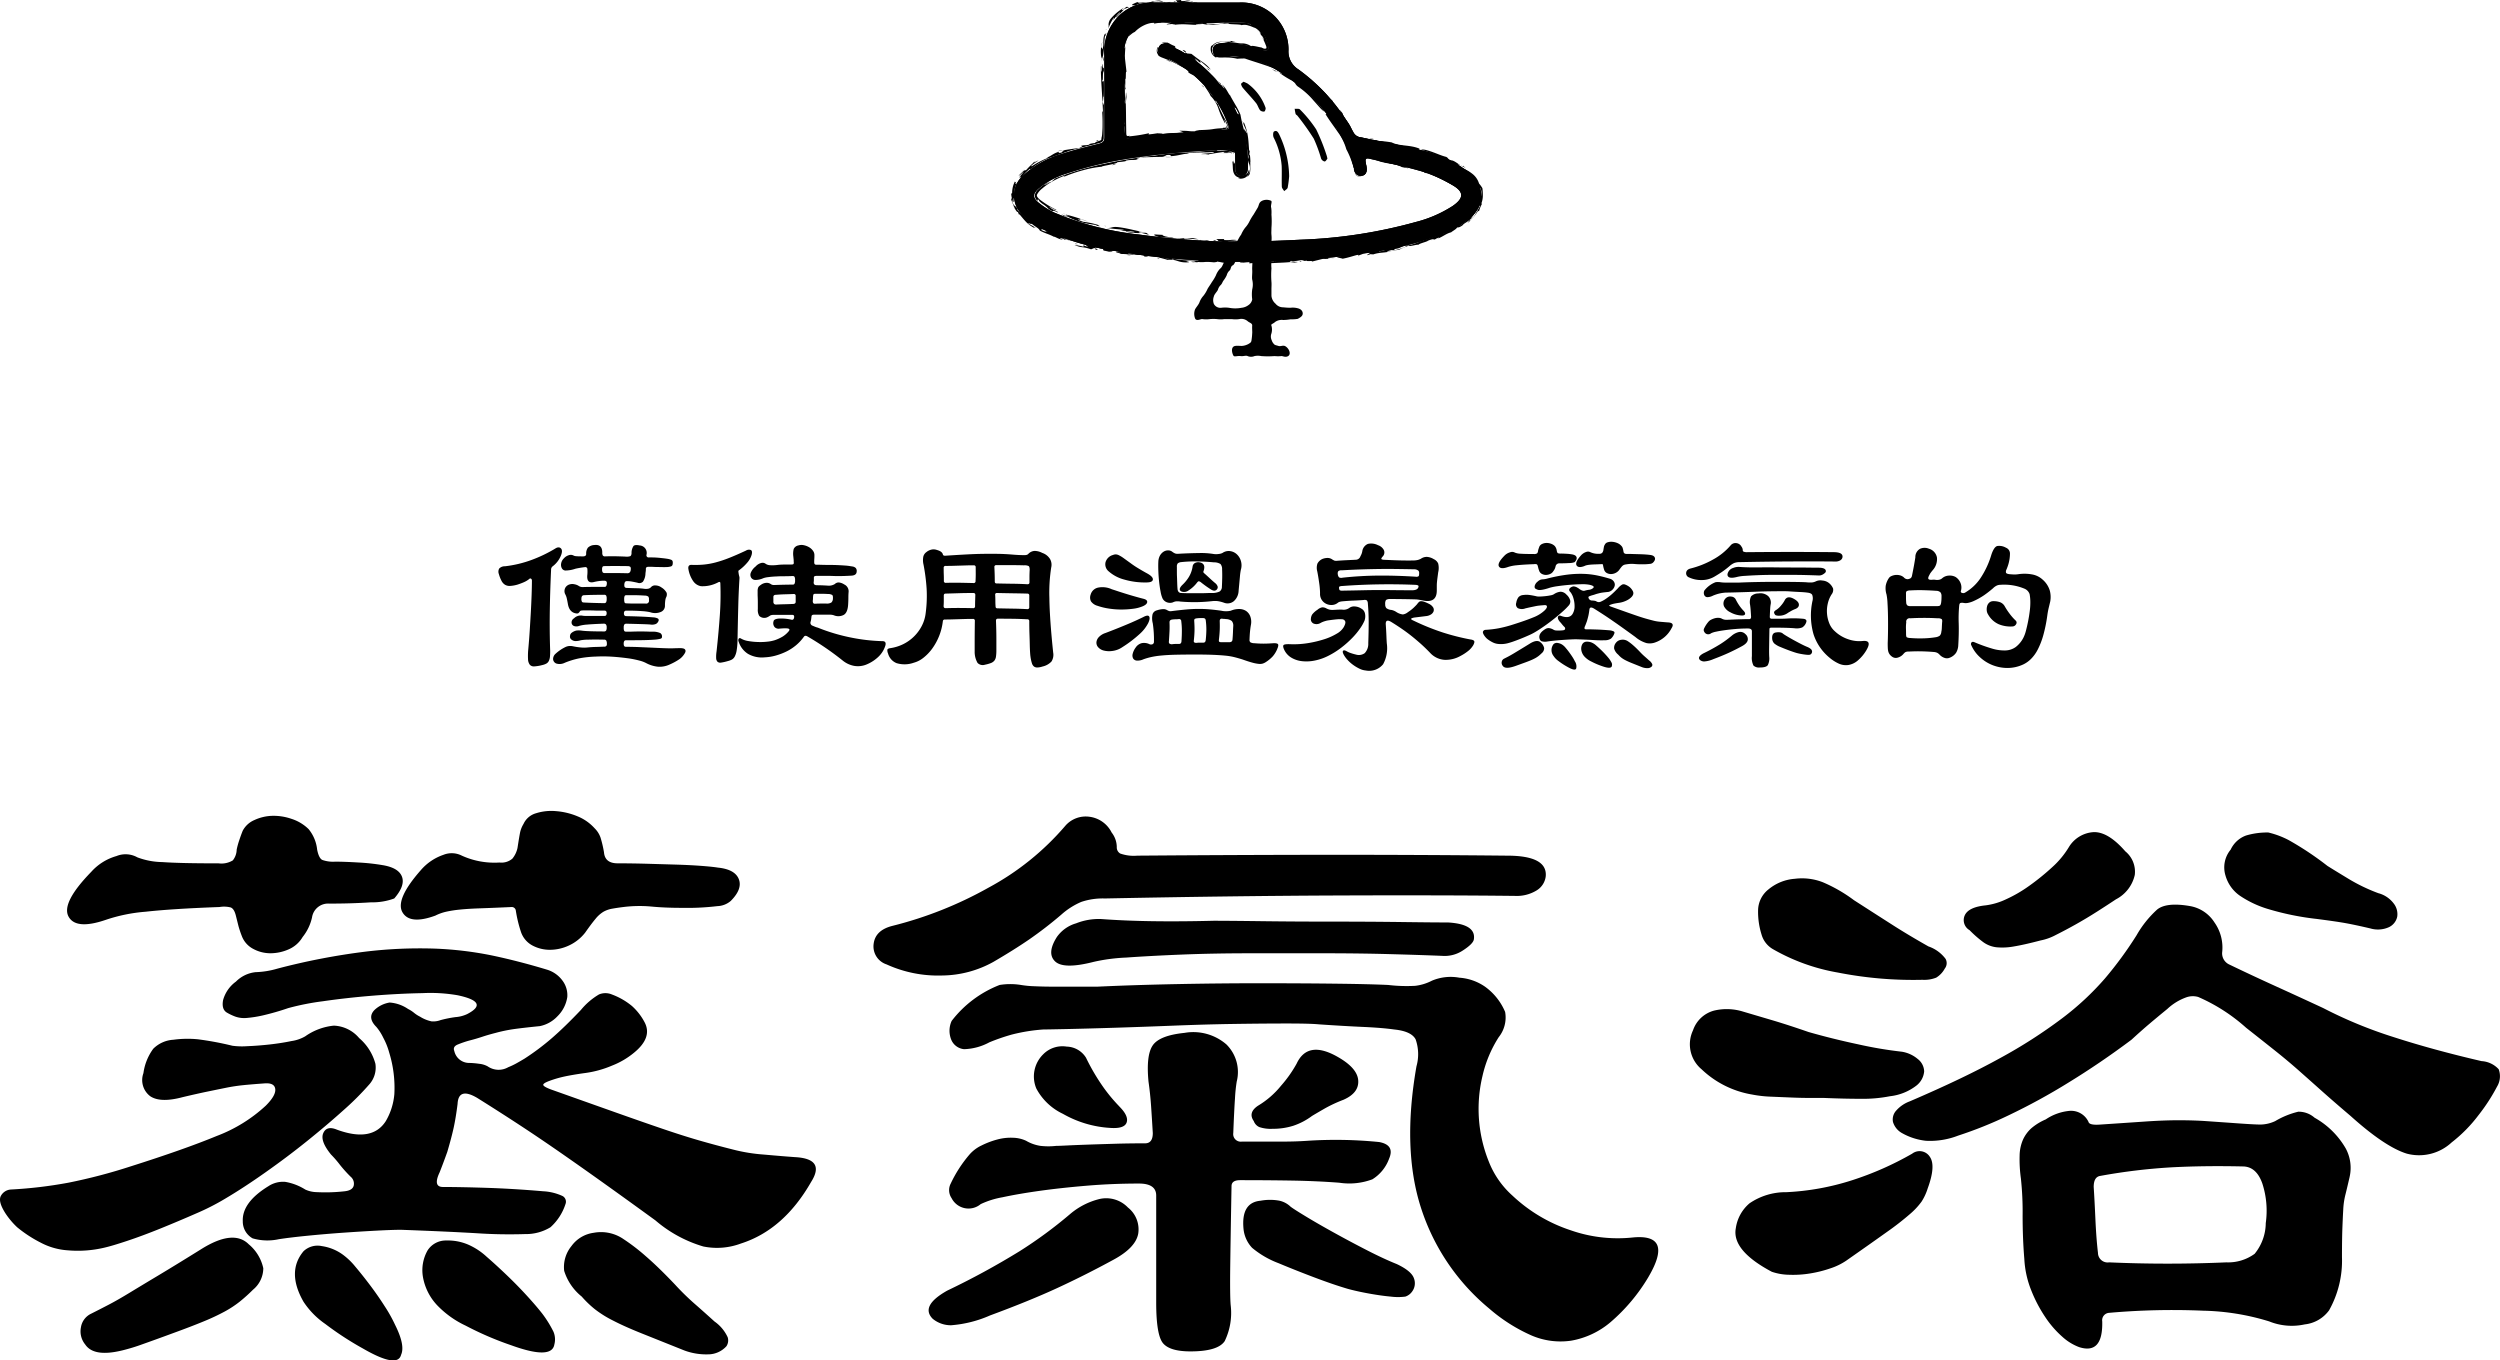 <svg xmlns="http://www.w3.org/2000/svg" width="272.265" height="148.157" viewBox="0 0 272.265 148.157">
  <g id="グループ_8156" data-name="グループ 8156" transform="translate(-547 -4859.998)">
    <g id="グループ_1365" data-name="グループ 1365" transform="translate(0 3007)">
      <g id="グループ_1330" data-name="グループ 1330" transform="translate(-3838.411 1763.845)">
        <g id="グループ_1328" data-name="グループ 1328" transform="translate(4495.535 89.153)">
          <path id="パス_2134" data-name="パス 2134" d="M4516.386,111.85c1.535,0,3.07,0,4.605,0a5.123,5.123,0,0,1,5.341,5.164,2.3,2.3,0,0,0,1.092,2.128,20.38,20.38,0,0,1,5.977,6.837,1.028,1.028,0,0,0,.777.549c2.245.459,4.5.875,6.724,1.426a13.243,13.243,0,0,1,4.684,2.095,4.073,4.073,0,0,1,1.587,1.92,2.892,2.892,0,0,1-.854,3.131,9.27,9.27,0,0,1-3.4,2.035,35.814,35.814,0,0,1-6.971,1.831,88.277,88.277,0,0,1-18.76.989,70.1,70.1,0,0,1-9.75-1.046,28.446,28.446,0,0,1-7.906-2.379,9.309,9.309,0,0,1-2.093-1.476,2.887,2.887,0,0,1,.01-4.383,10.548,10.548,0,0,1,4.256-2.351c1.313-.425,2.66-.75,4-1.086.409-.1.587-.258.584-.712-.02-2.986,0-5.973-.018-8.959a5.452,5.452,0,0,1,1.745-4.408,5.1,5.1,0,0,1,3.516-1.31c1.62,0,3.239,0,4.859,0Zm5.435,26.069c1.971-.08,3.944-.14,5.914-.244a53.845,53.845,0,0,0,12.469-1.926,13.55,13.55,0,0,0,4.016-1.748c1.234-.861,1.239-1.544-.086-2.291a15.638,15.638,0,0,0-3.167-1.431c-1.885-.56-3.821-.951-5.738-1.4-.488-.115-.568-.018-.474.479a4.684,4.684,0,0,1,.09.549c.034.468-.182.79-.561.821a.689.689,0,0,1-.786-.615,11.6,11.6,0,0,0-.495-1.748,18.828,18.828,0,0,0-7.864-9.1,10.5,10.5,0,0,0-6.179-1.576c-.543.038-.851-.187-.872-.611-.021-.456.265-.717.819-.75a11.522,11.522,0,0,1,4.617.7.753.753,0,0,0,.557-.006c.079-.045.061-.341.021-.508a2.957,2.957,0,0,0-3.157-2.485c-3.071-.008-6.143.042-9.213-.019a3.128,3.128,0,0,0-3.278,3.247c.045,2.935.008,5.872.01,8.808,0,.543.086.623.631.548.784-.108,1.561-.287,2.348-.349,2.588-.2,5.179-.37,7.771-.539.69-.045.738-.094.478-.743a12.96,12.96,0,0,0-7.012-7.267c-.494-.22-.663-.548-.495-.947q.269-.633,1.058-.292a14.085,14.085,0,0,1,7.188,6.814,13.315,13.315,0,0,1,1.473,6.643c-.023.527-.279.807-.717.8-.4-.005-.629-.287-.641-.8-.011-.489-.023-.978-.024-1.467,0-.43-.191-.584-.629-.57a83.941,83.941,0,0,0-10.627.9,41.016,41.016,0,0,0-7.078,1.669,9.025,9.025,0,0,0-3.062,1.629c-.653.573-.688,1-.027,1.541a8.236,8.236,0,0,0,1.744,1.1,32.389,32.389,0,0,0,9.217,2.381A86.831,86.831,0,0,0,4521.82,137.919Z" transform="translate(-4496.13 -111.576)"/>
          <g id="グループ_1327" data-name="グループ 1327">
            <path id="パス_2135" data-name="パス 2135" d="M4516.386,111.85c1.535,0,3.07,0,4.605,0a5.123,5.123,0,0,1,5.341,5.164,2.3,2.3,0,0,0,1.092,2.128,20.38,20.38,0,0,1,5.977,6.837,1.028,1.028,0,0,0,.777.549c2.245.459,4.5.875,6.724,1.426a13.243,13.243,0,0,1,4.684,2.095,4.073,4.073,0,0,1,1.587,1.92,2.892,2.892,0,0,1-.854,3.131,9.27,9.27,0,0,1-3.4,2.035,35.814,35.814,0,0,1-6.971,1.831,88.277,88.277,0,0,1-18.76.989,70.1,70.1,0,0,1-9.75-1.046,28.446,28.446,0,0,1-7.906-2.379,9.309,9.309,0,0,1-2.093-1.476,2.887,2.887,0,0,1,.01-4.383,10.548,10.548,0,0,1,4.256-2.351c1.313-.425,2.66-.75,4-1.086.409-.1.587-.258.584-.712-.02-2.986,0-5.973-.018-8.959a5.452,5.452,0,0,1,1.745-4.408,5.1,5.1,0,0,1,3.516-1.31c1.62,0,3.239,0,4.859,0Zm5.435,26.069c1.971-.08,3.944-.14,5.914-.244a53.845,53.845,0,0,0,12.469-1.926,13.55,13.55,0,0,0,4.016-1.748c1.234-.861,1.239-1.544-.086-2.291a15.638,15.638,0,0,0-3.167-1.431c-1.885-.56-3.821-.951-5.738-1.4-.488-.115-.568-.018-.474.479a4.684,4.684,0,0,1,.09.549c.034.468-.182.79-.561.821a.689.689,0,0,1-.786-.615,11.6,11.6,0,0,0-.495-1.748,18.828,18.828,0,0,0-7.864-9.1,10.5,10.5,0,0,0-6.179-1.576c-.543.038-.851-.187-.872-.611-.021-.456.265-.717.819-.75a11.522,11.522,0,0,1,4.617.7.753.753,0,0,0,.557-.006c.079-.045.061-.341.021-.508a2.957,2.957,0,0,0-3.157-2.485c-3.071-.008-6.143.042-9.213-.019a3.128,3.128,0,0,0-3.278,3.247c.045,2.935.008,5.872.01,8.808,0,.543.086.623.631.548.784-.108,1.561-.287,2.348-.349,2.588-.2,5.179-.37,7.771-.539.69-.045.738-.094.478-.743a12.96,12.96,0,0,0-7.012-7.267c-.494-.22-.663-.548-.495-.947q.269-.633,1.058-.292a14.085,14.085,0,0,1,7.188,6.814,13.315,13.315,0,0,1,1.473,6.643c-.023.527-.279.807-.717.8-.4-.005-.629-.287-.641-.8-.011-.489-.023-.978-.024-1.467,0-.43-.191-.584-.629-.57a83.941,83.941,0,0,0-10.627.9,41.016,41.016,0,0,0-7.078,1.669,9.025,9.025,0,0,0-3.062,1.629c-.653.573-.688,1-.027,1.541a8.236,8.236,0,0,0,1.744,1.1,32.389,32.389,0,0,0,9.217,2.381A86.831,86.831,0,0,0,4521.82,137.919Z" transform="translate(-4496.13 -111.576)"/>
            <g id="グループ_1325" data-name="グループ 1325" transform="translate(2.556 2.33)">
              <path id="パス_2136" data-name="パス 2136" d="M4570.79,189.663l-.524-.034-.166.085Z" transform="translate(-4547.657 -165.612)"/>
              <path id="パス_2137" data-name="パス 2137" d="M4562.993,188.69l-.9.005c.506.266-.187.174,1.213.393.5-.024,1.582-.1,1.438-.2a11.573,11.573,0,0,1-1.4.049c.227-.066.791-.045,1.055-.135-.845-.091-.532.053-1.464-.006Z" transform="translate(-4542.334 -164.987)"/>
              <path id="パス_2138" data-name="パス 2138" d="M4561.3,189.09c.083-.039.171-.079.157-.114C4561.368,189.015,4560.93,189.051,4561.3,189.09Z" transform="translate(-4541.708 -165.177)"/>
              <path id="パス_2139" data-name="パス 2139" d="M4558.568,189.107c-.567-.036.015-.091-.044-.107l-.65.127Z" transform="translate(-4539.529 -165.193)"/>
              <path id="パス_2140" data-name="パス 2140" d="M4552.4,188.857l-.265,0A.526.526,0,0,0,4552.4,188.857Z" transform="translate(-4535.717 -165.095)"/>
              <path id="パス_2141" data-name="パス 2141" d="M4549.477,188.441a3.141,3.141,0,0,0,.893.07l-.035-.013c-.321-.073-.006-.159.513-.093a6.11,6.11,0,0,0,.97.077l-.644-.133A10.217,10.217,0,0,0,4549.477,188.441Z" transform="translate(-4533.948 -164.753)"/>
              <path id="パス_2142" data-name="パス 2142" d="M4552.927,188.852c.1,0,.2.007.308.015A.9.9,0,0,0,4552.927,188.852Z" transform="translate(-4536.241 -165.09)"/>
              <path id="パス_2143" data-name="パス 2143" d="M4556.452,189.026l.294-.007-.069-.052Z" transform="translate(-4538.584 -165.171)"/>
              <path id="パス_2144" data-name="パス 2144" d="M4542.557,187.5c.152-.137,1.375.161,1.536.051-.759-.064-1.354-.244-1.178-.311l-.843-.046C4541.785,187.215,4542.126,187.373,4542.557,187.5Z" transform="translate(-4528.955 -163.99)"/>
              <path id="パス_2145" data-name="パス 2145" d="M4538.6,186.344a1.115,1.115,0,0,1-.193,0A.741.741,0,0,0,4538.6,186.344Z" transform="translate(-4526.587 -163.427)"/>
              <path id="パス_2146" data-name="パス 2146" d="M4526.33,184.873c.653.082,1.307.148,1.961.2a1.109,1.109,0,0,1-.569.022c.856.168.984.083,1.69.206.193.178-1.254-.181-.865.009a6.8,6.8,0,0,0,1.675.111l.786.2-.25-.192c-.317-.088-.669.036-.854-.1-.091-.081.233-.049.464-.035-.519-.037-1.389-.315-2.426-.471C4526.852,184.652,4527.064,184.941,4526.33,184.873Z" transform="translate(-4518.562 -162.381)"/>
              <path id="パス_2147" data-name="パス 2147" d="M4525.992,184.346l-.115-.088.07.1Z" transform="translate(-4518.261 -162.041)"/>
              <path id="パス_2148" data-name="パス 2148" d="M4515.261,181.681c.338.059.675.114,1.015.163a.936.936,0,0,1,.22.131c-.029-.045.251-.044.216-.082a8.439,8.439,0,0,0-1.756-.385c-1.362-.49.083-.05-.411-.348.382.124.386.161.922.323a18.381,18.381,0,0,0-2.433-.774,2.173,2.173,0,0,0,.47.226l-.566-.165A7.883,7.883,0,0,0,4515.261,181.681Z" transform="translate(-4509.66 -159.68)"/>
              <path id="パス_2149" data-name="パス 2149" d="M4524.1,184.638a1.787,1.787,0,0,1-.538-.143A1,1,0,0,0,4524.1,184.638Z" transform="translate(-4516.723 -162.198)"/>
              <path id="パス_2150" data-name="パス 2150" d="M4512.382,180.375a1.645,1.645,0,0,0,.283.111A1.878,1.878,0,0,0,4512.382,180.375Z" transform="translate(-4509.29 -159.46)"/>
              <path id="パス_2151" data-name="パス 2151" d="M4512.493,180.928c-.222-.086-.441-.182-.659-.278l.235.17C4512.163,180.853,4512.5,180.966,4512.493,180.928Z" transform="translate(-4508.926 -159.642)"/>
              <path id="パス_2152" data-name="パス 2152" d="M4524.635,160.124c.022-.02.029-.065-.017-.1-.027-.037-.184-.055-.478-.032a.861.861,0,0,1,.42-.065.268.268,0,0,1,.191.084.427.427,0,0,1,.084.19.681.681,0,0,0-.036-.231c-.007-.029.01-.028.038-.012.059.027.119.154.13.053a.433.433,0,0,0-.432-.286,3.8,3.8,0,0,0-.463.035c-.3.032-.611.064-1.05.07.041-.023.024-.057-.091-.079-1.052.089-2.831.262-3.862.279a26.353,26.353,0,0,0-2.8.313,53.725,53.725,0,0,0-5.414.872,32.342,32.342,0,0,0-5.441,1.609c-.144.121-.283.246-.416.374-.206.01-.771.459-.732.325.183-.1.341-.219.56-.341a3.785,3.785,0,0,0-1.261.828,1.128,1.128,0,0,0-.4.678.918.918,0,0,0,.341.631c-.063-.1-.067-.285.138-.121-.087.036.123.223.394.421a2.784,2.784,0,0,1,.66.558c.417.264.449.225.478.2s.06-.053.523.164c.071-.024-.154-.132-.4-.258a2.366,2.366,0,0,1-.567-.368c.3.1.776.45.787.334a10.451,10.451,0,0,1-1.224-.7c-.429-.3-1.038-.682-.865-.973a1.994,1.994,0,0,1,.549-.64,6.532,6.532,0,0,1,.776-.577,9.99,9.99,0,0,1,1.735-.851l-.213.179a16.058,16.058,0,0,1,2.164-.747,11.961,11.961,0,0,1,2.067-.388c-.258-.047,1.865-.335,1.645-.488a7.876,7.876,0,0,0,.884-.1l.112-.084c.655-.107.564.007,1.313-.114-.5-.01.035-.12.245-.221.876-.029,1.891-.063,2.666-.06a1.156,1.156,0,0,0-.4-.056c.524-.024.427-.1.564-.14.5-.054.461.066.441.123.927-.05,1.325-.292,2.023-.269l-.248-.073c.954-.087,1.767-.035,2.82-.112.517.1-.864.143-1.3.223.215.013.669,0,.818.031.445-.085,1.2-.2,1.762-.279-.266.08-.062.107.252.113h.251a.994.994,0,0,1,.188.013A.109.109,0,0,1,4524.635,160.124Z" transform="translate(-4503.16 -145.732)"/>
              <path id="パス_2153" data-name="パス 2153" d="M4559.018,161.177c-.132.026-.24.047-.3.064a2.7,2.7,0,0,1,.351-.027C4559.08,161.2,4559.057,161.186,4559.018,161.177Z" transform="translate(-4540.089 -146.698)"/>
              <path id="パス_2154" data-name="パス 2154" d="M4567.19,160.92s-.006.009-.01.012C4567.2,160.952,4567.2,160.945,4567.19,160.92Z" transform="translate(-4545.716 -146.527)"/>
              <path id="パス_2155" data-name="パス 2155" d="M4550.207,160.618l.137,0,.175-.01Z" transform="translate(-4534.434 -146.318)"/>
              <path id="パス_2156" data-name="パス 2156" d="M4546.35,162.013c-.207-.013-.492-.019-.812-.019C4545.632,162.026,4545.707,162.046,4546.35,162.013Z" transform="translate(-4531.33 -147.241)"/>
              <path id="パス_2157" data-name="パス 2157" d="M4528.514,164.391c-.191.053-.074.058-.2.112C4528.709,164.43,4528.842,164.375,4528.514,164.391Z" transform="translate(-4519.878 -148.833)"/>
              <path id="パス_2158" data-name="パス 2158" d="M4563.073,160.916l.8-.057.293-.034Z" transform="translate(-4542.986 -146.464)"/>
              <path id="パス_2159" data-name="パス 2159" d="M4561.088,135.975c.377.606,1.028,1.412,1.436,2.185.411.686.478.711.544.723s.133.013.45.715l-.309-.152a14.556,14.556,0,0,1,.854,2.415c.231.859.369,1.71.5,2.355-.022.115-.044.386-.091-.007a1.972,1.972,0,0,0,.169.815,1.22,1.22,0,0,1,.075.352,1.3,1.3,0,0,1-.007.324,1.012,1.012,0,0,1-.209.5.9.9,0,0,0,.136-.413.352.352,0,0,0-.009-.15c-.019-.031-.041.056-.085.168a.772.772,0,0,1-.207.3c-.081.06-.124.06-.088-.021a.6.6,0,0,0,.092-.161.586.586,0,0,1-.506.342.577.577,0,0,1-.59-.275,1.308,1.308,0,0,1-.138-.636c-.009-.2-.015-.378-.015-.52-.058-.023-.136.477-.154-.288-.007.31-.073.186-.129.161.019.2.031.372.04.531s.008.3.033.462a1.112,1.112,0,0,0,.164.448.713.713,0,0,0,.4.3c.134.071.184.078.182.087a.215.215,0,0,1-.1-.009c-.051-.009-.1-.03-.105-.023s.009.012.04.03a.708.708,0,0,0,.158.062,1.135,1.135,0,0,0,.425-.049.848.848,0,0,0,.377-.237c.119-.114.136-.15.135-.13a.492.492,0,0,1-.077.136c-.039.054-.077.094-.048.08a.72.72,0,0,0,.263-.318,2.446,2.446,0,0,0,.067-.551c-.007-.237-.008-.529-.009-.818l.026.166c-.024-.442-.039-1.069-.146-.846.029-.176.055-.353.074-.532l-.072.1c-.049-.6-.061-1.023-.122-1.483a6.033,6.033,0,0,0-.471-1.689c.1.362-.054.05-.138-.131.163.63.321.739.5,1.335-.054.106-.43-.868-.278-.138a16.464,16.464,0,0,1-.438-1.853,7.542,7.542,0,0,0-.533-1.052c-.171-.3-.349-.59-.586-1.033l.041.007c-.215-.083-.378-.735-.947-1.241.1.145.2.292.289.444-.06.011-.208-.2-.435-.471.042.019.042.019-.007-.089a2.6,2.6,0,0,1-.5-.458c-.219-.221-.444-.44-.5-.482.3.352.753.726,1.1,1.156C4561.377,136.231,4561.375,136.341,4561.088,135.975Z" transform="translate(-4541.272 -129.469)"/>
              <path id="パス_2160" data-name="パス 2160" d="M4573.3,164.25c-.011-.108-.028-.215-.045-.322A1.665,1.665,0,0,0,4573.3,164.25Z" transform="translate(-4549.755 -148.527)"/>
              <path id="パス_2161" data-name="パス 2161" d="M4546.12,125.907c-.523-.35.191.013-.291-.328-.3-.128-.154-.007-.014.118s.272.265-.016.146a2.917,2.917,0,0,0-.592-.331c-.217-.09-.424-.166-.538-.223.277.075.193-.115.1-.193a3.207,3.207,0,0,1-.486-.225,1.49,1.49,0,0,0-.708-.225c.319.034.373.1.355.1s-.14-.027-.273-.029a.607.607,0,0,0-.306.06c-.034.032.042-.018.294.011-.03.036-.345.047-.509.306a1,1,0,0,0-.157.405.68.68,0,0,0,.054.358c-.031,0-.092-.07-.118-.193a.713.713,0,0,1,.054-.4c.005-.12-.111.014-.145.264a.738.738,0,0,0,.063.383c.05.113.111.192.127.241a1.711,1.711,0,0,0,.454.231l.53.207c.373.16.773.353,1.115.535.684.362,1.156.657.871.3a4.016,4.016,0,0,0-.828-.507c.826.569-.059.1-.154.105-.341-.26-1.032-.513-.845-.518l.642.239c-.238-.132-.485-.276-.75-.406l-.4-.2a1.548,1.548,0,0,1-.361-.213.491.491,0,0,1-.182-.309.626.626,0,0,1,.095-.371.426.426,0,0,1,.281-.224.773.773,0,0,1,.409.042,15.171,15.171,0,0,1,3.358,1.916l-.425-.324-.438-.305a4.191,4.191,0,0,1,.889.517l-.33-.445c.245.2.5.36.443.389.337.188.231.047.083-.139.655.5.709.631,1.236.995a4.005,4.005,0,0,0-.951-.864l-.447-.308c-.177-.134-.4-.3-.71-.542C4546.436,125.933,4546.275,125.922,4546.12,125.907Z" transform="translate(-4529.524 -122.416)"/>
              <path id="パス_2162" data-name="パス 2162" d="M4559.2,133.27c-.094-.06-.2-.11-.293-.164.133.1.262.2.387.314Z" transform="translate(-4540.217 -128.039)"/>
              <path id="パス_2163" data-name="パス 2163" d="M4557.609,132.824c.012-.036.167.084.179.049-.221-.219-.33-.3-.351-.3S4557.49,132.673,4557.609,132.824Z" transform="translate(-4539.238 -127.686)"/>
              <path id="パス_2164" data-name="パス 2164" d="M4545.684,130.443c.245.1.479.219.718.334l-.443-.268C4545.957,130.546,4545.774,130.477,4545.684,130.443Z" transform="translate(-4531.427 -126.269)"/>
              <path id="パス_2165" data-name="パス 2165" d="M4555.042,135.514a11.124,11.124,0,0,0-.981-.985c-.314-.282-.641-.574-1.125-.991-.565-.283.12.325-.153.242.47.4.527.211,1.035.62.123.224.706.644,1.1,1.135C4554.892,135.451,4554.923,135.423,4555.042,135.514Z" transform="translate(-4536.093 -128.275)"/>
              <path id="パス_2166" data-name="パス 2166" d="M4542.915,133.768c.049.116.1.231.156.343s.109.232.141.3a.373.373,0,0,1,.04.262c-.043.08-.146.087-.221.09.006-.033.058-.05.11-.1s.025-.161.006-.243a.127.127,0,0,0-.03.088c0,.03.008.078-.026.112a.248.248,0,0,1-.144.052.965.965,0,0,1-.119,0c-.061,0-.127,0-.2-.008.05.01.25.018.1.056-1.371.065-.763.157-2.542.208-.255.053-.508.069-.46.15-1.015-.036-.506-.071-1.725-.079.051.045.456.13.455.235-1.723-.028-1.748.142-2.848.108a3.987,3.987,0,0,1,.562-.057c-.154-.132-.914.08-1.525.114l.044-.131a16.2,16.2,0,0,1-2.2.348,1.464,1.464,0,0,1,.13-.079l-.19.036a.19.19,0,0,1-.135-.021.193.193,0,0,1-.062-.127c0-.022-.007-.052-.01-.084l-.005-.133c-.006-.379-.013-.761-.02-1.137-.008-.752-.009-1.478-.034-2.091l.077-.657c-.1-1.687-.043,1.679-.231.443.231-.186-.076-.871.015-1.832.091-.454.049.97.153.468-.118-.212-.034-.511-.069-1.024.112.11.014-1.069.14-.756l-.208-1.8c.063-.294.042-.8.114-1.171-.082.465-.1.4-.146.344s-.112-.106-.15.459c.056,1.581.1,4.234.04,6.217.154.215,0,1.273.126,1.587-.049.046-.092.2-.14.244.034,1.276.083-.3.14.011a2.173,2.173,0,0,1-.114.989c.021.294.191.38.257.39s.074,0,.061-.007-.037-.036-.025-.048.06-.012.18-.035a5.449,5.449,0,0,0,.615.094,21.683,21.683,0,0,1,2.252-.361l2.492-.217c1.7-.141,3.456-.267,5.081-.332l-.25-.088a4.279,4.279,0,0,0,.524-.039.4.4,0,0,0,.222-.089.231.231,0,0,0,.027-.224,6.132,6.132,0,0,0-.379-.817,16.384,16.384,0,0,1-.783-1.637c-.1-.111-.2-.225-.312-.329.18.176-.009-.3.268-.014-.129-.159-.244-.332-.36-.507s-.25-.341-.387-.5c.133.21.275.412.4.626a4.331,4.331,0,0,1-.481-.587,1.678,1.678,0,0,1-.253-.44c-.4-.381-.328-.225-.143.05l.3.465a2.6,2.6,0,0,1,.183.354,3.445,3.445,0,0,1,.818,1.281c.062.181.12.36.209.572a8.668,8.668,0,0,0,.359.789C4543.2,134.672,4542.842,133.741,4542.915,133.768Z" transform="translate(-4522.239 -123.091)"/>
              <path id="パス_2167" data-name="パス 2167" d="M4562.669,144.027c-.058-.08-.1-.138-.141-.18C4562.574,143.91,4562.618,143.968,4562.669,144.027Z" transform="translate(-4542.624 -135.179)"/>
              <path id="パス_2168" data-name="パス 2168" d="M4532.747,124.764a3.175,3.175,0,0,1,.111-.408c.012-.072,0-.053-.021.025A2.289,2.289,0,0,0,4532.747,124.764Z" transform="translate(-4522.827 -122.192)"/>
              <path id="パス_2169" data-name="パス 2169" d="M4559.292,139.643s0,0,0,0l.008.007Z" transform="translate(-4540.472 -132.384)"/>
              <path id="パス_2170" data-name="パス 2170" d="M4557.255,138.53l.271.3-.012-.084Z" transform="translate(-4539.119 -131.645)"/>
              <path id="パス_2171" data-name="パス 2171" d="M4541.9,118.813l.005-.056C4541.871,118.775,4541.856,118.794,4541.9,118.813Z" transform="translate(-4528.894 -118.501)"/>
              <path id="パス_2172" data-name="パス 2172" d="M4575.574,121.053a2.016,2.016,0,0,0-.167-.157C4575.453,120.951,4575.521,121,4575.574,121.053Z" transform="translate(-4551.185 -119.923)"/>
              <path id="パス_2173" data-name="パス 2173" d="M4557.378,131.915a9.192,9.192,0,0,1,.512,1.13c.14.395.251.779.363,1.042l-.067-.04a1.729,1.729,0,0,0,.16.4.556.556,0,0,0,.358.272c.126.023.217,0,.226-.025s-.072-.034-.2-.11a.367.367,0,0,1-.15-.041.658.658,0,0,1-.217-.394,1.241,1.241,0,0,1-.027-.281,2.22,2.22,0,0,0-.051-.668,3.793,3.793,0,0,0-.519-1.088,7.231,7.231,0,0,1-.522-.962c-.163-.319-.095-.292-.005-.219a9.088,9.088,0,0,0-.986-1.4c.12-.2-.241-.731-.728-1.309a17.7,17.7,0,0,1-1.422-1.73,13.985,13.985,0,0,0-2.1-1.806c.235.122.06-.027-.152-.193s-.458-.35-.337-.334a1.306,1.306,0,0,1-.51-.247c-.232-.155-.518-.354-.809-.54-.573-.387-1.189-.693-1.333-.592a3,3,0,0,0-.641-.315c-.041,0-.1-.039-.81-.314.01-.032.259.047.355.076-.562-.261-.926-.152-1.385-.394-.6-.127-.661-.1-.654-.069s.07.09-.29.089c-.627-.078-.856-.092-1.013-.124a4.682,4.682,0,0,0-.6-.12.6.6,0,0,1-.529.071.547.547,0,0,1-.338-.238.846.846,0,0,1-.107-.446.85.85,0,0,0,.062.493c.039.077.083.127.078.138s-.064-.011-.157-.149a.846.846,0,0,1,.1-.885,1.014,1.014,0,0,1,.469-.288,2.581,2.581,0,0,1,.487-.1,5.967,5.967,0,0,1,.788-.043c.353.1,0,.078-.281.073s-.5-.01.111.055c-.221.015-.426.031-.619.051a2.224,2.224,0,0,0-.536.094.658.658,0,0,0-.36.272.48.48,0,0,0-.052.351.569.569,0,0,1,.507-.534,6.446,6.446,0,0,1,.956-.062,13.281,13.281,0,0,1,1.967.126c.69.16-.37,0,.173.127.606.166,1.079.263,1.522.37a3.333,3.333,0,0,0,.337.075.867.867,0,0,0,.333-.022c.048-.019.115-.032.13-.093a.591.591,0,0,0,.018-.171,1.686,1.686,0,0,0-.04-.358.963.963,0,0,1,.128.219,2.662,2.662,0,0,0-.1-.3c-.033-.1-.072-.216-.119-.337a3.85,3.85,0,0,0-.387-.79,2.646,2.646,0,0,0-.68-.717,2.49,2.49,0,0,0-.873-.392c.133.081.214.147.06.12.045-.094-.366-.213-.925-.2a11.715,11.715,0,0,1-1.84-.008c.09.133-1.037.206-1.752.218-.251-.037-.2-.092-.193-.128a8.586,8.586,0,0,0,2.057-.2c-.771.068-2.039-.006-2.709.089l.264-.1c-1.067-.017-.937.234-2.05.132l.11-.076c-1.123.005-2.336-.036-3.508-.04a3.184,3.184,0,0,0-1.646.465,2.661,2.661,0,0,0-1.013,1.1c-.01.087.118-.057.289-.182a1.441,1.441,0,0,1,.389-.248,3.462,3.462,0,0,1,1.024-.733,2.928,2.928,0,0,1,1.094-.281l-.009.12c.186-.083,1.173-.129.628-.2.667-.06.5.107,1.27.04-.062.125-.521.138-.532.242l.667-.06c-.208.048.4.043.2.092,1.236-.149,1.727.063,3.007,0l-.713-.024c.006-.07.415-.062.721-.081a5.492,5.492,0,0,0,1.212.13,11.7,11.7,0,0,1,1.645-.176c-.171.136,1.285.066,1.4.195a1.354,1.354,0,0,1,.766.039c.333.082.621.247.682.242.362.159.7.589.631.63a2.42,2.42,0,0,0-.2-.2,2.4,2.4,0,0,1,.238.285c-.034-.019-.035,0-.063-.034.187.267.282.224.4.65-.032.008-.125-.206-.231-.361.1.2.2.378.279.566.043.093.083.184.116.278.017.041.039.1.05.125a.452.452,0,0,1,.028.076.466.466,0,0,1,.023.176c-.005.069-.083.075-.135.086-.13.013-.2-.03-.416-.136-.086,0-.4-.081-.668-.13s-.494-.064-.392.034a1.821,1.821,0,0,0-.964-.346c-.481.041-.912-.169-1.543-.113.842-.085,0-.043.746-.11a4.276,4.276,0,0,0-1.046-.012c-.2.017-.415.039-.646.066a1.2,1.2,0,0,0-.75.327c-.1.082-.134.062-.22.182a1.055,1.055,0,0,0,.063.728,1.1,1.1,0,0,0,.527.5c-.009-.031-.019-.064-.025-.1a1.4,1.4,0,0,0,.589.074c.187,0,.382-.012.578,0a4.967,4.967,0,0,1,1.127.136c.272-.023.548-.033.826-.029.521.19,1.128.37,1.711.562s1.139.389,1.56.54a4.474,4.474,0,0,1,.831.584l-.405-.183a9.569,9.569,0,0,0,1.4.889c.519.33.306.34.646.639a8.124,8.124,0,0,1,1.734,1.541c.54.592.962,1.139,1.193,1.2a15.771,15.771,0,0,0-1.608-1.834c.209.155.11-.03.365.223.7.689.939,1.141,1.573,1.881l-.215.017c.436.709.915,1.33,1.338,1.949A5.744,5.744,0,0,1,4557.378,131.915Z" transform="translate(-4523.437 -117.992)"/>
              <path id="パス_2174" data-name="パス 2174" d="M4579.734,133.093c.192.135.382.271.565.414l-.026-.1A4.147,4.147,0,0,1,4579.734,133.093Z" transform="translate(-4554.061 -128.03)"/>
              <path id="パス_2175" data-name="パス 2175" d="M4581.333,133.966l.369.177a2.309,2.309,0,0,0-.373-.2Z" transform="translate(-4555.121 -128.593)"/>
              <path id="パス_2176" data-name="パス 2176" d="M4607.125,167.413a.68.68,0,0,0,.261.268.773.773,0,0,0,.485.078,1.066,1.066,0,0,1-.432-.083A.889.889,0,0,1,4607.125,167.413Z" transform="translate(-4572.269 -150.844)"/>
              <path id="パス_2177" data-name="パス 2177" d="M4608.679,168.167a.922.922,0,0,1-.361-.044l-.057,0A.886.886,0,0,0,4608.679,168.167Z" transform="translate(-4573.023 -151.316)"/>
              <path id="パス_2178" data-name="パス 2178" d="M4614.414,169.392c-.355.134-.715.259-1.076.384-.2,0-1.446.33-1.06.149-.634.277-2.108.4-1.537.491a49.366,49.366,0,0,0,5.545-1.36,12.78,12.78,0,0,0,2.871-1.265,4.589,4.589,0,0,0,1.236-1.034,1.093,1.093,0,0,0,.216-.908,1.4,1.4,0,0,0-.515-.687,1.509,1.509,0,0,1,.511.532,1.7,1.7,0,0,0-.551-.615,5.632,5.632,0,0,0-.536-.349l-.893-.519a5.468,5.468,0,0,0-1.927-.711l.258-.071c-.886-.361-1.753-.3-2.647-.692l.079.084c-.247-.061-.337-.112-.587-.173l.093.051a10.42,10.42,0,0,1-1.694-.38c-.034-.058.306.048.508.08-.284-.116-.812-.128-1.309-.243-.383-.131.021-.067.078-.075-.188-.034-.363-.07-.527-.1l-.533-.118a.624.624,0,0,0-.555.092.635.635,0,0,0-.115.506l.035.232.033.184c.018.115.06.257.066.349a.681.681,0,0,1-.143.559c-.028.039.054.018.094,0,.021-.006.032-.005.012.02a.384.384,0,0,1-.2.12.58.58,0,0,0,.455-.507,1.779,1.779,0,0,0-.07-.679c-.021-.11-.052-.22-.071-.339s-.032-.254.066-.336c.2-.116.483-.02.708.006l-.267-.062a1.961,1.961,0,0,1,.447.014,1.273,1.273,0,0,1,.274.081,3.808,3.808,0,0,0,1,.253c-.324.019-.822-.095-1.034-.094,1.29.469,1.928.3,2.751.725l-.1-.017a7.817,7.817,0,0,0,.852.168c-.089-.052-.379-.139-.572-.209a1.547,1.547,0,0,0,.6-.016c.313.182.46.067.987.263.166.14-.471-.045-.684-.047l.661.114a2.259,2.259,0,0,1,.826.4c.51.1-.272-.143.155-.1.3.156,1.1.488,1.939.928.42.222.865.437,1.258.693a2,2,0,0,1,.5.459.824.824,0,0,1,.16.6.527.527,0,0,0-.017-.261.219.219,0,0,0-.053-.1c-.042-.045-.056-.117-.231-.342a1.188,1.188,0,0,1,.243.49c.038.217-.034.413,0,.429a2.689,2.689,0,0,1-1.11,1.085,7.494,7.494,0,0,1-1.324.639l.257-.043a14.51,14.51,0,0,1-2.944,1.045l.026-.006a7.391,7.391,0,0,1-1.434.542C4614.081,169.561,4614.477,169.462,4614.414,169.392Z" transform="translate(-4573.943 -147.137)"/>
              <path id="パス_2179" data-name="パス 2179" d="M4609.773,187.282l.4-.165c-.455.059-1,.262-.9.311a3.753,3.753,0,0,0,.758-.154A.4.4,0,0,0,4609.773,187.282Z" transform="translate(-4573.687 -163.941)"/>
              <path id="パス_2180" data-name="パス 2180" d="M4576.6,188.58c-.166.029-.122.064-.19.094,1.81-.066,4.05-.264,4.778-.263a12.938,12.938,0,0,0,1.474-.3l.357.057c.408-.108,1.682-.179,1.216-.277a4.258,4.258,0,0,1-.709.145l.05-.062-.811.119.251-.1c-1.121.027-.756.3-2.133.365v-.14a15.84,15.84,0,0,1-2.188.114s0,.07.149.033c.155,0,.357.041.254.09-1.38.192.207-.095-.761-.1a26.825,26.825,0,0,1-4.074.235c.557.062-.262.185-.923.2-.3-.037.208-.092.311-.138a6.976,6.976,0,0,0-.866.006c.4.06.147.176-.569.253C4573.791,188.936,4575.023,188.629,4576.6,188.58Z" transform="translate(-4549.062 -164.453)"/>
              <path id="パス_2181" data-name="パス 2181" d="M4583.21,190.277a.911.911,0,0,0,.272-.043l-.628.029Z" transform="translate(-4556.135 -166.013)"/>
            </g>
            <g id="グループ_1326" data-name="グループ 1326">
              <path id="パス_2182" data-name="パス 2182" d="M4554.966,111.853v0l.039.039-.36-.03-.115.086.476-.055-.04-.039Z" transform="translate(-4534.751 -111.578)"/>
              <path id="パス_2183" data-name="パス 2183" d="M4549.564,111.043l-.626.036c.359.248-.124.176.853.354.343-.038,1.1-.124,1-.222a6.32,6.32,0,0,1-.973.074c.157-.071.549-.063.733-.156-.591-.077-.371.06-1.021.026Z" transform="translate(-4531.033 -111.043)"/>
              <path id="パス_2184" data-name="パス 2184" d="M4548.4,111.542c.058-.043.118-.085.106-.12C4548.444,111.465,4548.141,111.517,4548.4,111.542Z" transform="translate(-4530.606 -111.295)"/>
              <path id="パス_2185" data-name="パス 2185" d="M4546.5,111.648c-.395-.009.007-.092-.033-.1l-.449.16Z" transform="translate(-4529.095 -111.375)"/>
              <path id="パス_2186" data-name="パス 2186" d="M4542.2,111.823l-.183.015A.265.265,0,0,0,4542.2,111.823Z" transform="translate(-4526.433 -111.561)"/>
              <path id="パス_2187" data-name="パス 2187" d="M4540.164,111.451a1.941,1.941,0,0,0,.621-.019l-.025-.01c-.226-.046-.013-.161.352-.13.382-.025.346.087.678.013l-.454-.092A3.683,3.683,0,0,0,4540.164,111.451Z" transform="translate(-4525.201 -111.155)"/>
              <path id="パス_2188" data-name="パス 2188" d="M4542.564,111.789c.068,0,.14-.007.215-.007A.434.434,0,0,0,4542.564,111.789Z" transform="translate(-4526.797 -111.527)"/>
              <path id="パス_2189" data-name="パス 2189" d="M4545.026,111.721l.2-.024-.05-.048Z" transform="translate(-4528.433 -111.446)"/>
              <path id="パス_2190" data-name="パス 2190" d="M4535.3,112.024c.019-.09.253-.162.494-.206s.483-.064.529-.13c-.53.069-.978.1-.888-.016a5.144,5.144,0,0,0-.566.25C4534.7,112.059,4534.988,112.051,4535.3,112.024Z" transform="translate(-4521.649 -111.46)"/>
              <path id="パス_2191" data-name="パス 2191" d="M4532.337,113.191a.637.637,0,0,1-.106.1A.432.432,0,0,0,4532.337,113.191Z" transform="translate(-4519.928 -112.471)"/>
              <path id="パス_2192" data-name="パス 2192" d="M4527.028,115.681a4.98,4.98,0,0,1,.639-1.279.748.748,0,0,1-.162.39c.194-.245.3-.387.4-.519a2,2,0,0,1,.393-.417c.106,0-.066.152-.215.3s-.276.289-.13.224a11.752,11.752,0,0,0,.819-.878,5.291,5.291,0,0,1,.544-.217c-.082-.017-.165-.029-.249-.042-.235.084-.335.362-.516.36-.1-.01.083-.165.218-.273a5.517,5.517,0,0,0-1.429,1.179,1.044,1.044,0,0,0-.267.666A1.2,1.2,0,0,1,4527.028,115.681Z" transform="translate(-4516.469 -112.504)"/>
              <path id="パス_2193" data-name="パス 2193" d="M4526.294,120.45c-.033.02-.064.042-.1.065l.1-.028Z" transform="translate(-4515.918 -117.296)"/>
              <path id="パス_2194" data-name="パス 2194" d="M4525.036,122.955a6.216,6.216,0,0,1,.055-.734.447.447,0,0,1,.121-.147c-.044.016-.041-.19-.078-.171-.255.286-.2.9-.209,1.281-.158,1.029-.076-.055-.246.338.029-.3.059-.3.132-.71a3.64,3.64,0,0,0-.08,1.848,1.112,1.112,0,0,0,.045-.366l.047.413A12.488,12.488,0,0,0,4525.036,122.955Z" transform="translate(-4514.886 -118.261)"/>
              <path id="パス_2195" data-name="パス 2195" d="M4526.491,121.318c-.089.255-.121.349-.151.365C4526.4,121.628,4526.448,121.549,4526.491,121.318Z" transform="translate(-4516.012 -117.873)"/>
              <path id="パス_2196" data-name="パス 2196" d="M4524.893,130.346a.883.883,0,0,0,0-.215A.858.858,0,0,0,4524.893,130.346Z" transform="translate(-4515.043 -123.731)"/>
              <path id="パス_2197" data-name="パス 2197" d="M4525.387,129.556l-.015.5.068-.2C4525.432,129.789,4525.421,129.544,4525.387,129.556Z" transform="translate(-4515.369 -123.349)"/>
              <path id="パス_2198" data-name="パス 2198" d="M4497.991,144.044c.08.008.227-.136.514-.409.019.086-.376.433-.483.666.375-.377.062.062.205.007l.464-.529a3.136,3.136,0,0,1,.551-.488c-.01.035.019.056.1.031a7.616,7.616,0,0,1,1.112-.774,6.135,6.135,0,0,1,1.231-.541l1.853-.665c.6-.166,1.213-.325,1.831-.483l.931-.237c.3-.093.667-.113.846-.331a.682.682,0,0,0,.1-.42l0-.49q0-.491,0-.987c0-.66.01-1.327.026-2l-.152-.379c.075-.131,0-.64.1-.565a3.56,3.56,0,0,0,0,.463,18.733,18.733,0,0,0,.032-2.213c-.027.078-.159.192-.182-.015.169.054,0-.814.189-1.017.046-.69-.147-.026-.122-.743-.1-.075-.047.689-.122.819-.081-.225.033-.65-.071-.618-.047,1.152.164,3.288.224,5.047l-.094-.184c.034.451.053,1.04.044,1.607,0,.283-.015.561-.035.813a2.2,2.2,0,0,1-.1.6c.025-.026.03.024.014.081s-.038.088-.149.14a1.747,1.747,0,0,1-.188.066c-.075.022-.144.045-.2.068-.112.045-.171.091-.126.131a3.343,3.343,0,0,0-.615.1l-.069.083c-.45.112-.4,0-.915.138.358,0-.007.118-.138.227-.613.062-1.319.175-1.862.267a.674.674,0,0,0,.294.01c-.361.081-.276.142-.361.2-.337.116-.337,0-.339-.061-.637.186-.832.495-1.308.626l.192.012a9.539,9.539,0,0,0-1.771.912c-.186.053-.074-.057.117-.206s.471-.321.6-.417c-.15.049-.436.212-.546.237a11.556,11.556,0,0,0-.908.923c.1-.18-.031-.112-.215.025A4.791,4.791,0,0,0,4497.991,144.044Z" transform="translate(-4497.168 -124.921)"/>
              <path id="パス_2199" data-name="パス 2199" d="M4502.729,163.535l.164-.159a1.847,1.847,0,0,1-.213.144C4502.68,163.539,4502.7,163.541,4502.729,163.535Z" transform="translate(-4500.285 -145.83)"/>
              <path id="パス_2200" data-name="パス 2200" d="M4497.9,168.078c-.007,0-.017,0-.021,0C4497.833,168.15,4497.85,168.133,4497.9,168.078Z" transform="translate(-4497.075 -148.955)"/>
              <path id="パス_2201" data-name="パス 2201" d="M4508.874,161.916l-.092.028-.115.042Z" transform="translate(-4504.264 -144.86)"/>
              <path id="パス_2202" data-name="パス 2202" d="M4510.431,160c.148-.019.351-.053.575-.092C4510.933,159.89,4510.874,159.872,4510.431,160Z" transform="translate(-4505.437 -143.516)"/>
              <path id="パス_2203" data-name="パス 2203" d="M4523.288,156.651c.128-.048.053-.057.123-.105C4523.154,156.608,4523.052,156.662,4523.288,156.651Z" transform="translate(-4513.895 -141.29)"/>
              <path id="パス_2204" data-name="パス 2204" d="M4499.565,165.235c-.15.128-.295.26-.437.4l-.142.164C4499.167,165.6,4499.365,165.415,4499.565,165.235Z" transform="translate(-4497.829 -147.066)"/>
              <path id="パス_2205" data-name="パス 2205" d="M4501.651,176.213c-.435-.254-1.134-.443-1.682-.708-1.038-.413-.228.165-1.195-.3l.265-.112a9.5,9.5,0,0,1-1.509-.939,10.776,10.776,0,0,1-1.286-1.082c-.021-.083-.1-.257.081-.043a2.225,2.225,0,0,0-.231-.3c-.065-.061-.122-.1-.175-.142-.1-.091-.251-.225-.291-.743.066.233.118.32.145.333s.024-.047.022-.127c0-.163.007-.4.09-.284l.036.132a2.811,2.811,0,0,1-.027-.956,2.351,2.351,0,0,1,.248-.781c-.039-.043-.291.241-.031-.255-.122.191-.131.084-.173.038a2.72,2.72,0,0,0-.3,1.243c-.1.326-.01-.23-.1.1a3.275,3.275,0,0,0,.072.482c.032.357-.123-.36-.06.2.043.061.183.493.372.874l-.079-.1c.161.289.407.679.413.48.043.123.092.247.144.373l.019-.107c.283.339.465.566.689.806a3.4,3.4,0,0,0,.994.729c-.209-.162.02-.069.147-.009a9.5,9.5,0,0,0-.867-.5c0-.1.645.245.254-.1.4.421.9.576,1.017.874.615.326.885.345,1.509.658l-.029.021c.17-.076.5.274,1.038.314l-.333-.154c.036-.047.2.013.438.087-.034.01-.034.012.033.063a4.99,4.99,0,0,1,.949.157c-.3-.112-.711-.157-1.082-.262C4501.377,176.193,4501.35,176.093,4501.651,176.213Z" transform="translate(-4495.535 -150.177)"/>
              <path id="パス_2206" data-name="パス 2206" d="M4496.051,177.766c.045.07.086.14.135.206A.927.927,0,0,0,4496.051,177.766Z" transform="translate(-4495.878 -155.395)"/>
              <path id="パス_2207" data-name="パス 2207" d="M4518.246,190.658c.419.117-.133.058.254.189.447.026-.463-.246-.021-.255a3.606,3.606,0,0,0,.865.134c-.2.019-.119.17-.046.212a7,7,0,0,1,.807.189c-.673-.211.589.061-.016-.144a2.072,2.072,0,0,1,.97.1c-.029.052-.24,0-.414-.026-.163.079.426.135.51.248.683-.021,2.793.282,2.225-.04a2.829,2.829,0,0,0-.663-.071c.676.146-.014.126-.078.159-.288-.079-.8-.085-.674-.152l.478-.016c-1.477-.269-3.5-.617-5.18-1.008l.724.181a2.647,2.647,0,0,1-.717-.072l.319.241c-.208-.06-.414-.092-.384-.141-.272,0-.167.067-.026.159a5.841,5.841,0,0,0-1.07-.22c.87.379.789.116,1.805.476Z" transform="translate(-4509.21 -163.645)"/>
              <path id="パス_2208" data-name="パス 2208" d="M4516.308,190.22l.238-.014-.341-.058Z" transform="translate(-4509.275 -163.626)"/>
              <path id="パス_2209" data-name="パス 2209" d="M4517.551,189.655c0,.036-.136.015-.134.051C4517.828,189.842,4517.791,189.782,4517.551,189.655Z" transform="translate(-4510.081 -163.298)"/>
              <path id="パス_2210" data-name="パス 2210" d="M4532.84,193.791l.558.06-.355-.087C4533.047,193.8,4532.908,193.793,4532.84,193.791Z" transform="translate(-4520.333 -166.03)"/>
              <path id="パス_2211" data-name="パス 2211" d="M4540.375,193.713a11.229,11.229,0,0,1-1.968-.217c-.439.047.175.217-.021.286.429.077.4-.1.848-.082a5.138,5.138,0,0,0,1.083.119C4540.267,193.778,4540.271,193.737,4540.375,193.713Z" transform="translate(-4523.925 -165.852)"/>
              <path id="パス_2212" data-name="パス 2212" d="M4546.611,194.917a9.307,9.307,0,0,1,.994.034c-.042.053-.256.064-.468.035.127.135.393,0,.772.107-.033-.015-.172-.044-.063-.066.954.075.542-.077,1.776.042.181-.027.357-.023.33-.108a12.089,12.089,0,0,0,1.189.23c-.032-.049-.306-.167-.3-.273,1.191.171,1.22,0,1.981.119a1.958,1.958,0,0,1-.393.015c.1.147.64-.02,1.063.008l-.041.125a7.854,7.854,0,0,1,1.563-.022l-.11.065c1-.1,2.168-.1,3.021-.187l.461.054c1.17-.157-1.17.017-.318-.215.14.223.6-.1,1.273-.054.321.073-.672.09-.317.173.141-.125.354-.057.708-.114-.069.117.744-.035.534.106l1.233-.308a2.79,2.79,0,0,0,.83-.044c-.671.064.169-.183-.59-.162a33.157,33.157,0,0,1-4.308.317c-.144.161-.884.033-1.1.162-.034-.048-.139-.087-.173-.135-.886.057.21.078,0,.14-.39.032-.705-.054-.669-.111-.636,0-.071.043-.4.131l-.417-.162a55.089,55.089,0,0,1-6.87-.067l.164.114a11.738,11.738,0,0,1-2.617-.162l-.318.064c.175-.037-.163-.172.112-.222-.282.014-.573-.055-.863-.049l.506.1a1.376,1.376,0,0,1-.866-.127c-.771.027.433.229.6.33,1.091-.1,1.067.286,2.11.276C4547.273,195.052,4546.568,194.972,4546.611,194.917Z" transform="translate(-4527.53 -166.498)"/>
              <path id="パス_2213" data-name="パス 2213" d="M4548.236,194.658a1.163,1.163,0,0,0-.158.015A1.317,1.317,0,0,0,4548.236,194.658Z" transform="translate(-4530.461 -166.624)"/>
              <path id="パス_2214" data-name="パス 2214" d="M4599.335,194.878l.3-.035C4599.734,194.806,4599.573,194.84,4599.335,194.878Z" transform="translate(-4564.533 -166.736)"/>
              <path id="パス_2215" data-name="パス 2215" d="M4544.424,194.461l0,0h0Z" transform="translate(-4528.033 -166.493)"/>
              <path id="パス_2216" data-name="パス 2216" d="M4542.819,195.031l.284.034-.044-.053Z" transform="translate(-4526.966 -166.859)"/>
              <path id="パス_2217" data-name="パス 2217" d="M4608.3,194.177l-.005-.055C4608.271,194.143,4608.263,194.162,4608.3,194.177Z" transform="translate(-4570.476 -166.268)"/>
              <path id="パス_2218" data-name="パス 2218" d="M4631.957,189.056l-.168.055A.841.841,0,0,0,4631.957,189.056Z" transform="translate(-4586.106 -162.9)"/>
              <path id="パス_2219" data-name="パス 2219" d="M4607.381,156.776a12.572,12.572,0,0,0-1.637-.17l.048-.047c-.286-.03-1.211-.124-.645.091l.151-.019c.681.052.465.186.978.326a11.779,11.779,0,0,1,1.572.131c.244.045.195.092.115.118a8.448,8.448,0,0,0,1.186.087c.054.445,1.734.262,2.456.774.514.123,1.158.4,1.8.606-.367-.059.566.282.378.328.14-.068.555.183.942.453s.747.556.889.474c.329.321.329.331.356.342s.079.027.395.445c-.026.02-.14-.112-.192-.157a2.669,2.669,0,0,0,.341.381.616.616,0,0,1,.2.406c.165.372.17.409.207.389s.06-.083.173.149a1.51,1.51,0,0,1,.027.716,3.6,3.6,0,0,1-.166.387c.145.1-.043.593-.206.992.071-.079.337-.63.229-.241-.242.47-.371.637-.466.82a2.95,2.95,0,0,1-.554.7c-.242.105-.056-.058.092-.191s.259-.237-.094.014a2.887,2.887,0,0,0,.736-1.186,6.819,6.819,0,0,1-1.844,1.9c-.431.24.174-.2-.163-.006a13.425,13.425,0,0,1-1.807.971l.105-.132a15.212,15.212,0,0,1-2.223.824c.11.01.186.016.089.075-.045-.2-1.062.437-1.887.48.094.116-.654.372-1.141.488-.18,0-.154-.061-.159-.1.813-.094.741-.309,1.348-.52-.5.2-1.379.318-1.816.5l.158-.138c-.729.13-.592.359-1.374.4l.062-.089c-1.536.283-3.367.4-4.59.7-.1.075.542.151.581.2.737-.145,1.151-.308,1.707-.444l.01.119c.118-.1.789-.247.4-.257.449-.127.361.056.878-.1-.02.13-.334.2-.324.3l.449-.136c-.135.071.285,0,.152.068.824-.288,1.2-.143,2.065-.385l-.494.075c-.009-.069.272-.116.478-.179a2.568,2.568,0,0,0,.855-.052,6.935,6.935,0,0,1,1.076-.441c-.078.16.875-.156,1-.08.074-.155.981-.343,1.028-.443.265-.113.639-.23.658-.162-.038.018-.113.057-.2.092l.272-.091c-.021.024-.008.031-.038.045.242-.085.212-.172.542-.228.009.033-.156.1-.288.159.649-.215,1.04-.609,1.6-.739.08-.1.776-.469.555-.514.206-.061.2.085.68-.244.205-.28.558-.337.835-.691-.362.48.029.031-.3.452a5.324,5.324,0,0,0,1.118-1.28c.063-.043.094-.021.157-.07a3.647,3.647,0,0,1,.323-.781l-.091.005a2.363,2.363,0,0,0,.169-.813,5.832,5.832,0,0,0-.047-.867,3.168,3.168,0,0,0-.365-.509,2.132,2.132,0,0,0-.746-1.071,3.862,3.862,0,0,0-1.02-.58,3.338,3.338,0,0,1-.552-.443l.292.114c-.347-.233-.757-.562-1.028-.547-.4-.154-.242-.224-.526-.377-.435-.1-1.016-.359-1.552-.549s-1.01-.319-1.171-.212c.345.084.978.311,1.616.525-.18-.025-.068.072-.3,0a11.1,11.1,0,0,0-1.616-.5l.122-.157C4609.337,157.009,4608.215,157.214,4607.381,156.776Z" transform="translate(-4565.937 -141.268)"/>
              <path id="パス_2220" data-name="パス 2220" d="M4642.668,165.222c-.116-.121-.231-.244-.354-.36v.094A1.46,1.46,0,0,1,4642.668,165.222Z" transform="translate(-4593.103 -146.818)"/>
              <path id="パス_2221" data-name="パス 2221" d="M4641.8,164.889c-.09-.049-.179-.093-.261-.128a1.726,1.726,0,0,0,.259.152Z" transform="translate(-4592.587 -146.751)"/>
              <path id="パス_2222" data-name="パス 2222" d="M4612.393,156.03a3.364,3.364,0,0,0-.522-.106A1.927,1.927,0,0,0,4612.393,156.03Z" transform="translate(-4572.866 -140.877)"/>
              <path id="パス_2223" data-name="パス 2223" d="M4611.726,156.066l.236.076.04-.014Z" transform="translate(-4572.77 -140.971)"/>
              <path id="パス_2224" data-name="パス 2224" d="M4582.791,120.46c-.041-.124-.071-.248-.119-.368l-.147-.353a1.787,1.787,0,0,0-.141-.487c-.072-.182-.137-.312-.03-.208a2.912,2.912,0,0,1-.237-.339c-.083-.124-.167-.25-.239-.356-.162-.2-.265-.307-.232-.108a4.383,4.383,0,0,1,.8,1.545,5.637,5.637,0,0,1,.181.942c.009.165.02.331.03.5a4.244,4.244,0,0,0,.045.569,2.345,2.345,0,0,0,.466,1.118,3.669,3.669,0,0,0,.869.759c.574.4,1.124.814,1.639,1.228l-.368-.225a5.968,5.968,0,0,1,1.16,1.084,5.02,5.02,0,0,0,1.019.953l-.211-.014c.372.5.933.8,1.185,1.43l.012-.091c.1.143.12.214.218.361l-.016-.074a3.925,3.925,0,0,1,.662,1c-.023.053-.129-.17-.216-.28.072.2.346.45.525.755.1.263-.062.032-.1.01.074.11.139.215.2.314s.109.2.183.3a1.19,1.19,0,0,0,.537.438,1.409,1.409,0,0,0,.286.082c.087.015.167.025.253.034a2.806,2.806,0,0,0,.541,0c.081-.026-.257-.131.128-.073a6.315,6.315,0,0,0-.96-.208,1.163,1.163,0,0,1-.443-.17,1.264,1.264,0,0,1-.341-.359c.029.05.061.108.1.16-.466-.339-.145-.368-.655-1.019a5.169,5.169,0,0,1,.483.542c-.335-.909-.815-1.084-.984-1.723l.046.055a3.21,3.21,0,0,0-.383-.471,3.522,3.522,0,0,0,.192.381.808.808,0,0,0-.359-.231c-.066-.251-.227-.228-.422-.561-.012-.165.263.2.386.29-.11-.11-.216-.224-.33-.331-.268-.327-.179-.39-.278-.583-.284-.23.1.193-.164.033a6.016,6.016,0,0,0-.939-1.151,10.413,10.413,0,0,0-1.4-1.194c.253.2.149,0,.432.266-.089-.113-.5-.4-.548-.345-.263-.182-.55-.4-.829-.62a4.208,4.208,0,0,1-.755-.7c.025.058.05.119.08.176a1.444,1.444,0,0,1-.586-.8,5.814,5.814,0,0,1-.179-1.257v.019a2.187,2.187,0,0,0-.119-.419,2.071,2.071,0,0,1-.15-.573C4582.683,120.227,4582.709,120.5,4582.791,120.46Z" transform="translate(-4552.772 -115.757)"/>
              <path id="パス_2225" data-name="パス 2225" d="M4580.331,116.867c.084.045.176.086.258.138-.187-.249-.545-.422-.543-.325.165.114.3.346.373.331C4580.405,116.977,4580.433,116.956,4580.331,116.867Z" transform="translate(-4551.711 -114.772)"/>
              <path id="パス_2226" data-name="パス 2226" d="M4559.006,112.431c-.116.022-.086.059-.136.086.623,0,1.349-.03,1.928-.008a4.974,4.974,0,0,1,.767.087,4.074,4.074,0,0,1,.5.151,1.113,1.113,0,0,0,.437.091,1.858,1.858,0,0,1,.523.12l.151.2a1.112,1.112,0,0,1,.252.122l.27.191c.166.117.268.206.211.044-.013-.039-.235-.087-.409-.243l.062-.024a4.685,4.685,0,0,0-.474-.262l.184.024a.954.954,0,0,0-.361-.2,1.06,1.06,0,0,0-.251-.036c-.078-.008-.166,0-.283-.022s-.261-.071-.479-.13l.041-.134c-.6-.154-.916-.111-1.464-.214,0,0,0,.069.1.043.1.012.236.075.163.113-.946.093.152-.088-.514-.149a13.321,13.321,0,0,1-2.838.063c.385.084-.188.174-.647.166-.209-.049.147-.083.219-.125a3.366,3.366,0,0,0-.6-.03c.278.077.1.182-.4.229C4557.043,112.671,4557.908,112.415,4559.006,112.431Z" transform="translate(-4535.694 -111.861)"/>
              <path id="パス_2227" data-name="パス 2227" d="M4563.6,113.032a.461.461,0,0,0,.19-.032l-.437,0Z" transform="translate(-4540.618 -112.344)"/>
            </g>
          </g>
        </g>
        <path id="パス_2228" data-name="パス 2228" d="M4591.2,151.822c-.076.083-.188.3-.3.3a.54.54,0,0,1-.381-.308,15.846,15.846,0,0,0-.8-2.172,27.235,27.235,0,0,0-1.771-2.49c-.059-.08-.184-.128-.21-.213a3.938,3.938,0,0,1-.1-.561c.195.021.473-.032.569.076a13.389,13.389,0,0,1,1.774,2.176,21.292,21.292,0,0,1,1.154,2.892A2.347,2.347,0,0,1,4591.2,151.822Z" transform="translate(-61.227 -45.382)"/>
        <path id="パス_2229" data-name="パス 2229" d="M4582.371,158.511a11.309,11.309,0,0,1-.162,1.25c-.034.148-.248.254-.379.379-.09-.16-.252-.318-.258-.481-.027-.755.014-1.513-.016-2.269a8.191,8.191,0,0,0-.875-3.093c-.083-.182-.073-.578.037-.647.318-.2.471.117.59.356A10.935,10.935,0,0,1,4582.371,158.511Z" transform="translate(-56.563 -50.17)"/>
        <path id="パス_2230" data-name="パス 2230" d="M4570.459,137.6a3.3,3.3,0,0,1,.453.2,5.523,5.523,0,0,1,1.955,2.632c.045.106-.061.4-.135.412a.544.544,0,0,1-.46-.138c-.183-.236-.256-.557-.442-.787-.45-.555-.945-1.073-1.408-1.617a.979.979,0,0,1-.222-.449C4570.188,137.79,4570.362,137.693,4570.459,137.6Z" transform="translate(-49.63 -39.546)"/>
      </g>
      <g id="グループ_1372" data-name="グループ 1372" transform="translate(-4685.2 1700.371)">
        <path id="パス_2282" data-name="パス 2282" d="M5370.669,184.861a1.286,1.286,0,0,0,.444.839,1.044,1.044,0,0,0,.84.395,7.526,7.526,0,0,0,.79.049,2.068,2.068,0,0,1,.765.049c.444.1.567.37.567.568,0,.222-.124.37-.542.592a3.872,3.872,0,0,1-.79.049,4.95,4.95,0,0,1-.79.074,1.257,1.257,0,0,0-.864.2c-.271.247-.518.247-.42.42a1.563,1.563,0,0,1,0,.839.947.947,0,0,0,.025.741,1.035,1.035,0,0,0,.247.42c.1.123.222.123.469.2.271.1.519-.123.79.049.395.247.617.815.321,1.037s-.642,0-.766.025a3.731,3.731,0,0,1-.741,0,9.621,9.621,0,0,1-1.456,0,1.85,1.85,0,0,0-.74,0,.956.956,0,0,1-.741,0c-.2-.1-.493.049-.765,0-.3-.049-.667.1-.766-.025-.124-.172-.321-.789,0-1.012.2-.149.716-.05.963-.074a1.786,1.786,0,0,0,.642-.2c.2-.123.321-.172.346-.42a6.3,6.3,0,0,0,.074-.741c.024-.148-.024-.494,0-.839.024-.272-.3-.321-.469-.469a1.05,1.05,0,0,0-.939-.247,2.959,2.959,0,0,1-.814,0h-.814a2.8,2.8,0,0,1-.79,0,4.214,4.214,0,0,0-.79,0,2.8,2.8,0,0,1-.79,0c-.173-.049-.592.247-.791-.025a1.354,1.354,0,0,1-.024-1.037c.1-.2.37-.494.469-.741a2.182,2.182,0,0,1,.444-.741,3.445,3.445,0,0,0,.444-.741c.075-.148.346-.518.47-.741a4.778,4.778,0,0,0,.444-.741,2.157,2.157,0,0,1,.443-.716c.271-.2.271-.444.47-.741.2-.321.346-.37.444-.741a5.809,5.809,0,0,1,.469-.765,5.255,5.255,0,0,1,.469-.741c.173-.247.247-.469.445-.716a3.422,3.422,0,0,1,.444-.765,2.974,2.974,0,0,0,.494-.741,5.746,5.746,0,0,1,.42-.692l.444-.741c.173-.3.1-.567.494-.765a1.187,1.187,0,0,1,.963,0c.173.074-.074.518.024.765a3.708,3.708,0,0,1,.024.741,9.428,9.428,0,0,1,0,1.457c0,.321-.024.518,0,.741a3.573,3.573,0,0,1,0,.741,4.14,4.14,0,0,0,0,1.456c.025.543-.049.987,0,1.457a9.982,9.982,0,0,0,0,1.481c.025.247,0,.567,0,.765Zm-2.1-5.332a.423.423,0,0,0-.247-.469c-.3-.1-.494.247-.667.518a3.124,3.124,0,0,0-.469.741c-.1.247-.321.518-.371.642-.1.2-.222.519-.37.568-.222.1-.2.445-.32.543a1,1,0,0,0-.322.519,2.9,2.9,0,0,1-.321.543c-.173.222-.148.321-.32.518a1.128,1.128,0,0,0-.321.519c-.049.173-.4.494-.444.741a1.151,1.151,0,0,0,0,.815.8.8,0,0,0,.79.42,3.365,3.365,0,0,1,.864,0,3.592,3.592,0,0,0,1.358,0,1.5,1.5,0,0,0,.765-.3.939.939,0,0,0,.4-.617,3.99,3.99,0,0,1,0-1.087,2.2,2.2,0,0,0,0-1.061c-.05-.272.024-.667,0-1.061-.024-.3.049-.741,0-1.087A5.329,5.329,0,0,1,5368.571,179.529Z" transform="translate(0)"/>
      </g>
    </g>
    <g id="グループ_8116" data-name="グループ 8116" transform="translate(-1393.403 3239.1)">
      <g id="グループ_8114" data-name="グループ 8114">
        <path id="パス_27436" data-name="パス 27436" d="M1980.634,1738.98a30.331,30.331,0,0,1-2.844,2.843q-1.818,1.632-3.962,3.357t-4.522,3.4q-2.379,1.679-4.429,2.89a25.85,25.85,0,0,1-3.124,1.586q-1.911.839-3.869,1.632t-3.637,1.352q-1.677.558-2.517.745a12.556,12.556,0,0,1-3.962.28,7.314,7.314,0,0,1-2.938-.839,13.879,13.879,0,0,1-2.564-1.678,8.431,8.431,0,0,1-1.258-1.492q-.84-1.3-.513-1.911a1.326,1.326,0,0,1,1.072-.7,47.811,47.811,0,0,0,6.294-.746,59.672,59.672,0,0,0,6.76-1.772q5.874-1.863,9.37-3.309a16.347,16.347,0,0,0,5.361-3.31q1.119-1.119,1.026-1.819t-1.212-.6q-1.306.093-2.238.186t-1.865.279q-.933.189-2.051.42t-2.7.606q-2.425.654-3.543-.093a2.2,2.2,0,0,1-.746-2.517,5.793,5.793,0,0,1,1.072-2.658,3.38,3.38,0,0,1,2.191-.979,11.383,11.383,0,0,1,2.7-.046,34.064,34.064,0,0,1,3.73.7,7.939,7.939,0,0,0,1.632.046q1.164-.045,2.424-.186t2.378-.373a4.142,4.142,0,0,0,1.491-.513,6.514,6.514,0,0,1,3.124-1.165,3.8,3.8,0,0,1,2.75,1.352,5.577,5.577,0,0,1,1.772,2.8A2.748,2.748,0,0,1,1980.634,1738.98Zm-3.729-24.242q1.024,0,2.564.093a22.813,22.813,0,0,1,2.564.279q1.77.281,2.144,1.259t-.839,2.378a6.8,6.8,0,0,1-2.518.419q-2.145.141-4.568.14a1.764,1.764,0,0,0-1.865,1.492,5.2,5.2,0,0,1-1.025,2.145,3.256,3.256,0,0,1-1.539,1.352,4.932,4.932,0,0,1-1.958.419,3.933,3.933,0,0,1-1.865-.466,2.625,2.625,0,0,1-1.258-1.4,11.293,11.293,0,0,1-.374-1.118l-.279-1.119q-.187-.746-.56-.886a2.887,2.887,0,0,0-1.212-.047q-5.129.189-8.065.513a17.882,17.882,0,0,0-4.335.886q-3.266,1.119-4.056-.373t2.471-4.848a5.814,5.814,0,0,1,2.75-1.726,2.627,2.627,0,0,1,2.285.14,7.973,7.973,0,0,0,2.7.513q1.959.141,6.154.14a2.375,2.375,0,0,0,1.539-.326,1.954,1.954,0,0,0,.419-1.166,8.113,8.113,0,0,1,.28-1.025c.124-.373.248-.714.373-1.026a2.567,2.567,0,0,1,1.259-1.166,4.958,4.958,0,0,1,1.911-.466,5.959,5.959,0,0,1,2.145.327,4.7,4.7,0,0,1,1.864,1.119,4.186,4.186,0,0,1,.932,2.237q.186.933.56,1.119A3.512,3.512,0,0,0,1976.905,1714.738Zm-8.951,46.619a17.744,17.744,0,0,1-1.446,1.3,11.32,11.32,0,0,1-1.631,1.072,23.182,23.182,0,0,1-2.284,1.073q-1.353.56-3.4,1.305-1.771.654-3.216,1.165a20.641,20.641,0,0,1-2.285.7q-3.077.745-4.009-.653a2.25,2.25,0,0,1-.466-1.864,1.976,1.976,0,0,1,1.119-1.492q.93-.467,1.911-.979t2.284-1.306q1.3-.79,3.171-1.911t4.568-2.8q3.543-2.238,5.222-.56a4.67,4.67,0,0,1,1.585,2.611A3.048,3.048,0,0,1,1967.954,1761.357Zm60.791-11.748q-2.985,5.223-7.645,6.713a7.427,7.427,0,0,1-4.1.326,14.147,14.147,0,0,1-5.221-2.844q-3.077-2.236-5.688-4.1t-4.9-3.45q-2.286-1.584-4.429-2.983t-4.382-2.8q-2.052-1.211-2.144.653-.187,1.492-.42,2.564t-.7,2.658q-.468,1.307-.839,2.237-.747,1.587.373,1.585,1.863,0,4.755.093t6.154.373a5.722,5.722,0,0,1,2.1.514.7.7,0,0,1,.327.885,5.77,5.77,0,0,1-1.632,2.518,5.1,5.1,0,0,1-2.75.745,53.042,53.042,0,0,1-5.315-.093q-3.171-.186-8.2-.373-.933,0-2.7.094t-3.729.232q-1.959.141-3.823.327t-3.077.373a5.769,5.769,0,0,1-2.844-.093,2.1,2.1,0,0,1-1.072-1.865q-.094-2.049,2.8-3.823a2.913,2.913,0,0,1,1.818-.466,5.971,5.971,0,0,1,2.191.839,3.074,3.074,0,0,0,1.212.28,18.628,18.628,0,0,0,3.077-.094q.838-.092.979-.6a.976.976,0,0,0-.326-.98,13.791,13.791,0,0,1-1.212-1.352,11.4,11.4,0,0,0-.933-1.072q-1.212-1.49-.839-2.331t1.492-.372q3.822,1.4,5.315-.933a6.969,6.969,0,0,0,.932-2.937,13,13,0,0,0-.559-4.522,7.573,7.573,0,0,0-.653-1.632,5.41,5.41,0,0,0-.746-1.165q-1.026-1.026-.186-1.865a3.131,3.131,0,0,1,1.631-.793,4.05,4.05,0,0,1,2.005.7,3.561,3.561,0,0,1,.653.42,3.291,3.291,0,0,0,.652.42,3.824,3.824,0,0,0,1.259.512,2.3,2.3,0,0,0,.979-.139,12.5,12.5,0,0,1,1.632-.326,3.6,3.6,0,0,0,1.258-.327q2.517-1.3-1.025-2.051a17.318,17.318,0,0,0-3.823-.233q-2.612.048-5.455.28t-5.407.605a27.7,27.7,0,0,0-3.777.747,27.881,27.881,0,0,1-2.75.792,12.541,12.541,0,0,1-1.772.28,2.934,2.934,0,0,1-1.212-.14,5.666,5.666,0,0,1-.979-.466c-.373-.248-.5-.7-.373-1.352a3.711,3.711,0,0,1,1.4-2.005,3.534,3.534,0,0,1,2.144-1.025,9.327,9.327,0,0,0,2.331-.374,73.012,73.012,0,0,1,9.651-1.864,49.353,49.353,0,0,1,7.505-.327,38.4,38.4,0,0,1,6.247.746q2.889.608,5.968,1.539a3.261,3.261,0,0,1,1.818,1.352,2.63,2.63,0,0,1,.419,1.632,3.7,3.7,0,0,1-1.072,2.1,3.608,3.608,0,0,1-1.911,1.072c-1.245.126-2.191.234-2.844.327a16.526,16.526,0,0,0-2.005.419q-.747.188-1.445.42t-1.445.42a11.194,11.194,0,0,0-1.212.419q-.56.234-.373.7a1.651,1.651,0,0,0,1.585,1.305,8.3,8.3,0,0,1,1.119.093,2.389,2.389,0,0,1,.932.28,2.091,2.091,0,0,0,2.238.093,7.777,7.777,0,0,0,.885-.419c.28-.155.575-.327.886-.513a26.637,26.637,0,0,0,2.984-2.238q1.4-1.211,3.17-3.077a7.41,7.41,0,0,1,1.958-1.678,1.814,1.814,0,0,1,1.4,0,7.537,7.537,0,0,1,2.191,1.258,6.319,6.319,0,0,1,1.352,1.725q.93,1.679-1.119,3.357a8.673,8.673,0,0,1-2.378,1.4,11.322,11.322,0,0,1-3.123.84q-1.306.188-2.145.372a11.978,11.978,0,0,0-1.585.467q-.747.279-.652.466c.061.125.341.279.839.466q4.2,1.493,7.086,2.517t5.081,1.772q2.19.747,3.963,1.259t3.636.979a18.712,18.712,0,0,0,3.4.559q2.1.188,3.4.28Q2030.331,1747.093,2028.745,1749.609Zm-44.661,18.834q-.374,1.49-4.1-.653a34.1,34.1,0,0,1-4.149-2.7,8.844,8.844,0,0,1-2.377-2.424q-1.867-3.262,0-5.5a2.214,2.214,0,0,1,2-.559,5.117,5.117,0,0,1,2.285.932,7.287,7.287,0,0,1,1.352,1.3q.791.935,1.632,2.052t1.584,2.284a15.857,15.857,0,0,1,1.119,2.005Q1984.55,1767.418,1984.084,1768.443Zm12.028-48.764q-2.052.094-3.4.14t-2.238.14a12.619,12.619,0,0,0-1.492.233,5.152,5.152,0,0,0-1.165.42q-2.8,1.026-3.59-.373t2-4.569a5.658,5.658,0,0,1,2.471-1.678,2.421,2.421,0,0,1,2.005.093,8.583,8.583,0,0,0,4.1.746,1.832,1.832,0,0,0,1.4-.42,2.743,2.743,0,0,0,.559-1.165q.186-1.211.28-1.679a2.931,2.931,0,0,1,.373-.932,2.127,2.127,0,0,1,1.352-1.165,5.551,5.551,0,0,1,2.191-.234,7.576,7.576,0,0,1,2.331.56,5.076,5.076,0,0,1,1.865,1.3,2.657,2.657,0,0,1,.653,1.026,12.731,12.731,0,0,1,.373,1.585q.092,1.213,1.491,1.212,1.491,0,3.171.046l3.216.094q1.539.048,2.751.14t1.771.186q1.864.188,2.284,1.259t-.885,2.378a2.356,2.356,0,0,1-1.445.559,27.64,27.64,0,0,1-3.87.187q-1.866,0-3.31-.14a14.3,14.3,0,0,0-3.03.046q-.747.094-1.259.187a3.02,3.02,0,0,0-.932.326,3.333,3.333,0,0,0-.886.793c-.312.372-.685.871-1.119,1.491a4.79,4.79,0,0,1-1.771,1.4,4.909,4.909,0,0,1-2.052.466,4.024,4.024,0,0,1-1.911-.466,2.617,2.617,0,0,1-1.259-1.492,14.257,14.257,0,0,1-.559-2.331A.442.442,0,0,0,1996.112,1719.679Zm4.662,47.645q-.281,1.679-4.662.093a34.6,34.6,0,0,1-4.988-2.144,10.432,10.432,0,0,1-3.124-2.238,5.991,5.991,0,0,1-1.538-3.077,4.371,4.371,0,0,1,.512-2.89,2.358,2.358,0,0,1,2.052-1.072,5.568,5.568,0,0,1,2.7.606,7.216,7.216,0,0,1,1.678,1.165q1.024.888,2.191,2.005t2.191,2.238q1.024,1.119,1.678,1.958a12.229,12.229,0,0,1,1.212,1.957A2.144,2.144,0,0,1,2000.774,1767.324Zm18.741.187a2.7,2.7,0,0,1-2.005.885,6.845,6.845,0,0,1-2.564-.419l-4.662-1.865q-1.866-.746-3.123-1.4a11.754,11.754,0,0,1-2.005-1.258,11.281,11.281,0,0,1-1.4-1.352,5.806,5.806,0,0,1-1.911-2.8,3.611,3.611,0,0,1,.793-2.7,3.569,3.569,0,0,1,2.423-1.446,4.323,4.323,0,0,1,3.264.7,21.6,21.6,0,0,1,2.424,1.865q1.4,1.212,3.17,3.077a27.518,27.518,0,0,0,2.145,2.1q1.119.979,2.144,1.912a4.281,4.281,0,0,1,1.445,1.725A1.137,1.137,0,0,1,2019.515,1767.511Z"/>
        <path id="パス_27437" data-name="パス 27437" d="M2108.744,1716.322a2.075,2.075,0,0,1-.979,1.539,4.139,4.139,0,0,1-2.377.606q-7.927-.092-19.3-.046t-25.361.326a7.341,7.341,0,0,0-2.564.373,7.924,7.924,0,0,0-2.191,1.4,43.1,43.1,0,0,1-3.5,2.7q-1.632,1.119-3.869,2.425a11.7,11.7,0,0,1-5.594,1.491,13.531,13.531,0,0,1-6.061-1.212,2.063,2.063,0,0,1-1.4-2.238q.186-1.49,2.051-1.957a42.259,42.259,0,0,0,10.443-4.15,29.2,29.2,0,0,0,8.391-6.759,2.939,2.939,0,0,1,2.564-.979,3.147,3.147,0,0,1,2.471,1.724,2.6,2.6,0,0,1,.559,1.586.768.768,0,0,0,.373.7,4.419,4.419,0,0,0,1.865.233q11.561-.091,21.3-.093t18.974.093Q2108.929,1714.085,2108.744,1716.322Zm-47.085,41.772q-3.078,1.677-6.108,3.076t-7.319,2.984a12.928,12.928,0,0,1-4.242,1.072,3.11,3.11,0,0,1-2.005-.7q-1.4-1.4,1.585-3.077a84.683,84.683,0,0,0,7.879-4.289,48.065,48.065,0,0,0,5.454-4.009,7.839,7.839,0,0,1,3.264-1.679,3.274,3.274,0,0,1,3.076.933,3.032,3.032,0,0,1,1.12,2.844Q2064.083,1756.788,2061.659,1758.094Zm30.022-11a4.408,4.408,0,0,1-1.818,2.238,7.159,7.159,0,0,1-3.59.373q-2.424-.186-5.081-.233t-5.734-.047c-.622,0-.933.219-.933.653q-.093,5.036-.139,8.485t.046,4.475a7.052,7.052,0,0,1-.652,3.916q-.749,1.119-3.73,1.119-2.238,0-2.984-.886t-.746-4.428V1751.1q0-1.3-1.864-1.306-2.892,0-5.688.234t-5.128.559q-2.331.327-4.056.7a9.317,9.317,0,0,0-2.377.746,2.066,2.066,0,0,1-3.171-.653,1.539,1.539,0,0,1-.093-1.585,14.007,14.007,0,0,1,2.052-3.17,3.978,3.978,0,0,1,1.305-.979,8.9,8.9,0,0,1,1.725-.652,5.584,5.584,0,0,1,1.725-.187,3.57,3.57,0,0,1,1.4.327,4.4,4.4,0,0,0,1.585.559,7.578,7.578,0,0,0,1.679,0c.186,0,.589-.015,1.212-.047s1.382-.061,2.284-.093,1.879-.061,2.937-.093,2.145-.047,3.263-.047q.84,0,.839-1.119-.093-1.584-.186-2.937t-.28-2.657q-.279-2.889.466-3.963t3.45-1.352a5.514,5.514,0,0,1,4.569,1.259,4.231,4.231,0,0,1,1.119,4.056,17.178,17.178,0,0,0-.187,1.818q-.093,1.353-.186,3.776a.823.823,0,0,0,.932.932h4.336q1.539,0,2.844-.092a47.429,47.429,0,0,1,7.785.14Q2092.334,1745.6,2091.681,1747.091Zm28.252,12.867a19.708,19.708,0,0,1-4.149,4.942,9,9,0,0,1-4.289,2.005,7.993,7.993,0,0,1-4.383-.606,18.252,18.252,0,0,1-4.522-2.891,23.588,23.588,0,0,1-7.412-10.908q-2.1-6.435-.513-15.478a4.875,4.875,0,0,0-.093-2.937q-.468-.886-2.331-1.072-1.306-.186-3.4-.28t-4.8-.28q-.933-.092-3.4-.093t-5.688.046q-3.216.048-6.713.187t-6.527.233q-3.031.094-5.175.14t-2.517.047a19.069,19.069,0,0,0-3.45.559,22.254,22.254,0,0,0-2.424.839,6.12,6.12,0,0,1-2.751.746,1.686,1.686,0,0,1-1.352-.932,2.574,2.574,0,0,1,0-2.145,12.126,12.126,0,0,1,5.222-3.916,7.214,7.214,0,0,1,2.331,0,10.8,10.8,0,0,0,1.492.14c.683.032,1.429.046,2.237.046h4.569q3.917-.184,8.625-.279t9.184-.093q4.474,0,8.2.046t5.687.14a16.955,16.955,0,0,0,2.937.093,5.264,5.264,0,0,0,1.818-.559,5.245,5.245,0,0,1,2.984-.327,5.586,5.586,0,0,1,2.8.979,6.49,6.49,0,0,1,2.191,2.751,3.441,3.441,0,0,1-.7,2.751,13.266,13.266,0,0,0-1.771,4.242,15.365,15.365,0,0,0,.7,9.324,9.707,9.707,0,0,0,2.564,3.683,16.967,16.967,0,0,0,6.34,3.776,15.516,15.516,0,0,0,6.713.792Q2122.729,1755.2,2119.933,1759.958Zm-57.622-18.554q1.026,1.026.793,1.725t-1.725.606a11.751,11.751,0,0,1-5.222-1.539,6.344,6.344,0,0,1-2.89-2.75,3.379,3.379,0,0,1,.746-3.73,2.94,2.94,0,0,1,2.564-.839,2.552,2.552,0,0,1,2.1,1.212,22.553,22.553,0,0,0,1.958,3.31A17.844,17.844,0,0,0,2062.311,1741.4Zm38.6-18.182q-.094.468-1.166,1.166a3.585,3.585,0,0,1-2.284.606q-2.238-.093-5.641-.187t-7.272-.093h-7.926q-4.055,0-7.505.14t-6.061.326a19.523,19.523,0,0,0-3.543.467q-3.266.839-4.2-.047t.187-2.657a3.868,3.868,0,0,1,2.1-1.492,6.652,6.652,0,0,1,2.75-.466q2.517.188,5.548.233t6.667-.047q1.677,0,5.314.047t7.646.046q4.008,0,7.552.047t5.035.046Q2101.192,1721.546,2100.912,1723.222Zm-6.713,38.321a1.467,1.467,0,0,1-.746.56,6.21,6.21,0,0,1-1.585,0q-1.027-.092-2.331-.326t-2.331-.513q-1.587-.465-3.683-1.259t-3.869-1.538a9.933,9.933,0,0,1-2.891-1.679,3.5,3.5,0,0,1-.932-2.051q-.281-2.889,1.865-3.077a5.6,5.6,0,0,1,2.051,0,2.555,2.555,0,0,1,1.212.653q.372.281,1.678,1.072t3.077,1.771q1.77.979,3.59,1.912t3.216,1.492q1.585.747,1.865,1.538A1.5,1.5,0,0,1,2094.2,1761.543Zm-7.459-20.885a14.99,14.99,0,0,0-2.1.979q-.888.513-1.352.793a7.228,7.228,0,0,1-2.051,1.072,7.345,7.345,0,0,1-2.238.326,3.9,3.9,0,0,1-1.445-.186,1.134,1.134,0,0,1-.606-.653q-.654-.931.466-1.678a9.494,9.494,0,0,0,2.517-2.191,13.393,13.393,0,0,0,1.679-2.378q1.21-2.61,4.475-.746,2.144,1.214,2.238,2.564T2086.74,1740.658Z"/>
        <path id="パス_27438" data-name="パス 27438" d="M2147.531,1735.437a3.547,3.547,0,0,1,1.725.792,1.773,1.773,0,0,1,.7,1.352,2.206,2.206,0,0,1-.839,1.539,5.742,5.742,0,0,1-2.891,1.165,15.151,15.151,0,0,1-3.123.28q-1.818,0-4.056-.094h-1.492c-.622,0-1.306-.014-2.051-.046l-2.238-.093a13.219,13.219,0,0,1-2.052-.233,10.488,10.488,0,0,1-5.5-2.751,3.546,3.546,0,0,1-.932-4.242,3.331,3.331,0,0,1,2.284-2.145,5.962,5.962,0,0,1,3.124.093l3.31.979q1.723.515,3.869,1.259,2.61.747,5.455,1.352A44.508,44.508,0,0,0,2147.531,1735.437Zm2.8,14.918a5.921,5.921,0,0,1-.653,1.4,7.741,7.741,0,0,1-1.259,1.352,30.592,30.592,0,0,1-2.517,1.958q-1.633,1.167-4.429,3.124a6.832,6.832,0,0,1-1.725.839,13.045,13.045,0,0,1-2.238.56,11.306,11.306,0,0,1-2.284.139,6.043,6.043,0,0,1-1.865-.326q-4.383-2.33-3.916-4.755a4.354,4.354,0,0,1,1.492-2.7,6.961,6.961,0,0,1,4.009-1.212,27.629,27.629,0,0,0,7.179-1.306,34.053,34.053,0,0,0,6.527-2.89,1.32,1.32,0,0,1,1.911.326Q2151.262,1747.837,2150.329,1750.355Zm1.864-23.963a2.571,2.571,0,0,1-.932.979,3.531,3.531,0,0,1-1.492.234,42.342,42.342,0,0,1-9.23-.793,21.55,21.55,0,0,1-7.087-2.564,2.681,2.681,0,0,1-1.212-1.585,8.254,8.254,0,0,1-.373-2.611,2.957,2.957,0,0,1,1.119-2.284,5.079,5.079,0,0,1,2.891-1.166,6.254,6.254,0,0,1,3.03.373,16.275,16.275,0,0,1,3.4,1.958q2.61,1.679,4.289,2.751t3.823,2.284a3.914,3.914,0,0,1,1.864,1.352A.956.956,0,0,1,2152.193,1726.392Zm60.139,12.867a20.108,20.108,0,0,1-2,3.077,15.7,15.7,0,0,1-2.938,2.984,5.2,5.2,0,0,1-4.894,1.212q-2.378-.745-6.107-4.1-1.867-1.586-3.171-2.751t-2.517-2.238q-1.213-1.07-2.564-2.144t-3.124-2.471a19.387,19.387,0,0,0-5.221-3.356,2.122,2.122,0,0,0-1.306.046,5.959,5.959,0,0,0-2.051,1.258q-1.028.84-1.911,1.586t-2,1.771q-3.356,2.517-6.853,4.662a67.522,67.522,0,0,1-6.573,3.59,44.065,44.065,0,0,1-5.455,2.191,8.424,8.424,0,0,1-3.5.56,6.753,6.753,0,0,1-2.611-.84,2.063,2.063,0,0,1-.979-1.212,1.427,1.427,0,0,1,.373-1.259,3.619,3.619,0,0,1,1.445-.979q5.874-2.517,9.837-4.708a54.368,54.368,0,0,0,6.76-4.336,30.269,30.269,0,0,0,4.662-4.335,40.8,40.8,0,0,0,3.45-4.709,11.413,11.413,0,0,1,2.237-2.8q1.026-.838,3.637-.373a3.95,3.95,0,0,1,2.611,1.771,4.735,4.735,0,0,1,.839,3.264,1.331,1.331,0,0,0,.746,1.305q2.517,1.213,5.081,2.378t5.175,2.378a48.258,48.258,0,0,0,7.692,3.17q4.335,1.4,9.557,2.61a2.741,2.741,0,0,1,1.865.886A2.175,2.175,0,0,1,2212.332,1739.259Zm-40.465-25.64a2.863,2.863,0,0,1,1.025,2.564,3.958,3.958,0,0,1-2.051,2.657q-.839.56-2.005,1.305t-2.331,1.4q-1.165.654-2.191,1.165a5.854,5.854,0,0,1-1.678.607q-1.773.466-2.89.652a6.874,6.874,0,0,1-1.912.093,3.033,3.033,0,0,1-1.445-.559,12.216,12.216,0,0,1-1.492-1.306,1.258,1.258,0,0,1-.513-1.631q.42-.885,2.285-1.072a7.344,7.344,0,0,0,2.191-.653,14.808,14.808,0,0,0,2.564-1.491,25.823,25.823,0,0,0,2.471-2.005,9.625,9.625,0,0,0,1.818-2.191,3.385,3.385,0,0,1,2.7-1.632Q2170,1711.474,2171.867,1713.619Zm24.428,35.43q-.279,1.214-.466,1.959a8.31,8.31,0,0,0-.233,1.584q-.048.84-.093,2.005t-.047,3.217a11.064,11.064,0,0,1-1.4,5.781,3.781,3.781,0,0,1-2.658,1.538,6.563,6.563,0,0,1-3.869-.326,26.12,26.12,0,0,0-7.18-1.166,78.334,78.334,0,0,0-10.256.233.81.81,0,0,0-.746.933q.091,3.636-2.517,2.8a5.651,5.651,0,0,1-1.819-1.119,10.748,10.748,0,0,1-1.864-2.144,15.255,15.255,0,0,1-1.539-2.938,10.581,10.581,0,0,1-.746-3.4q-.187-2.238-.186-4.755a33.96,33.96,0,0,0-.187-4.009,15.063,15.063,0,0,1-.139-2.518,4.517,4.517,0,0,1,.373-1.724,3.808,3.808,0,0,1,.885-1.212,6.065,6.065,0,0,1,1.585-.979,5.549,5.549,0,0,1,2.611-.933,2.092,2.092,0,0,1,2.051,1.212q.093.374,1.306.28,2.8-.186,4.848-.327t3.683-.14q1.63,0,2.984.094l2.657.186q2.517.189,3.263.187a3.906,3.906,0,0,0,1.585-.373,9.04,9.04,0,0,1,2.518-1.026,2.622,2.622,0,0,1,1.771.653,8.962,8.962,0,0,1,3.4,3.357A4.443,4.443,0,0,1,2196.295,1749.049Zm-9.137,5.035a9.6,9.6,0,0,0-.373-4.289q-.654-1.863-2.145-1.865-4.1-.092-7.692.094a63.7,63.7,0,0,0-7.785.932c-.5.063-.746.466-.746,1.212q.092,1.4.186,3.5t.28,3.682a1.051,1.051,0,0,0,1.212,1.026q6.341.281,12.774,0a4.885,4.885,0,0,0,3.077-.932A5.355,5.355,0,0,0,2187.158,1754.084Zm12.307-35.9a3.079,3.079,0,0,1,1.632,1.118,1.872,1.872,0,0,1,.373,1.446,1.644,1.644,0,0,1-.886,1.118,2.924,2.924,0,0,1-2.051.14q-1.587-.371-2.611-.559t-3.17-.466a29.8,29.8,0,0,1-5.454-1.119,11.22,11.22,0,0,1-2.938-1.4,4,4,0,0,1-1.584-2.191,3.026,3.026,0,0,1,.559-2.844,2.96,2.96,0,0,1,1.678-1.538,8.04,8.04,0,0,1,2.424-.327,9.386,9.386,0,0,1,2.238.84,33.676,33.676,0,0,1,4.2,2.8q.745.467,2.284,1.4A19.019,19.019,0,0,0,2199.465,1718.188Z"/>
      </g>
      <g id="グループ_8115" data-name="グループ 8115">
        <path id="パス_27439" data-name="パス 27439" d="M2001.526,1681.315a2.763,2.763,0,0,1-.933,1.258.454.454,0,0,0-.174.39q-.108,2.364-.14,4.425t.032,4.121a6.561,6.561,0,0,1-.011.868,1.386,1.386,0,0,1-.13.509.671.671,0,0,1-.271.282,1.7,1.7,0,0,1-.456.163,4.22,4.22,0,0,1-.846.141.588.588,0,0,1-.488-.173,1.042,1.042,0,0,1-.2-.608,7.471,7.471,0,0,1,.033-1.16c.057-.621.108-1.273.151-1.952s.084-1.348.12-2.007.065-1.283.086-1.876.033-1.113.033-1.562a.24.24,0,0,0-.1-.216c-.065-.044-.133-.029-.2.043a2.538,2.538,0,0,1-.586.347,6.83,6.83,0,0,1-.694.26,3.576,3.576,0,0,1-.792.141,1,1,0,0,1-.543-.119,1.073,1.073,0,0,1-.39-.423,3.655,3.655,0,0,1-.293-.748.71.71,0,0,1,.033-.6.813.813,0,0,1,.618-.249,12.415,12.415,0,0,0,2.917-.694,14.919,14.919,0,0,0,2.571-1.237q.369-.238.6-.033T2001.526,1681.315Zm13.448,10.737a2.077,2.077,0,0,1-.553.618,6.49,6.49,0,0,1-1.095.6,2.579,2.579,0,0,1-1.247.239,3.479,3.479,0,0,1-1.335-.412,3.421,3.421,0,0,0-.715-.26,10.669,10.669,0,0,0-1.172-.239q-.975-.131-1.822-.185a15.627,15.627,0,0,0-1.735-.01,11.81,11.81,0,0,0-1.833.195,8.755,8.755,0,0,0-1.551.477,1.254,1.254,0,0,1-.878.1.546.546,0,0,1-.4-.487.771.771,0,0,1,.25-.575,4.553,4.553,0,0,1,1.052-.727,1.247,1.247,0,0,1,.412-.13,1.518,1.518,0,0,1,.434.022,6.918,6.918,0,0,0,.846.13,3.486,3.486,0,0,0,.781,0q.433-.044.889-.054c.3-.007.607-.018.911-.033a.249.249,0,0,0,.282-.282.755.755,0,0,0-.065-.379.264.264,0,0,0-.239-.1q-1.041-.023-1.713,0a4.864,4.864,0,0,0-.825.065,1.812,1.812,0,0,1-.628.087.736.736,0,0,1-.434-.2.378.378,0,0,1-.109-.348.451.451,0,0,1,.173-.347,1.3,1.3,0,0,1,.521-.249,2.307,2.307,0,0,1,.586.011q.3.044.976.065t1.453.022a.253.253,0,0,0,.217-.087.626.626,0,0,0,.065-.347.51.51,0,0,0-.076-.326.318.318,0,0,0-.249-.087q-1.215.045-1.811.1a4.247,4.247,0,0,0-.857.141.783.783,0,0,1-.543.022.406.406,0,0,1-.282-.326.5.5,0,0,1,.033-.26.519.519,0,0,1,.228-.26,1.038,1.038,0,0,1,.846-.3,1.966,1.966,0,0,0,.238.033c.087.007.232.011.434.011h1.8c.158,0,.238-.1.238-.3s-.08-.282-.238-.282h-.488c-.2,0-.4,0-.618-.011s-.431-.01-.64-.01h-.554c-.2,0-.325.028-.368.086a.661.661,0,0,1-.185.217.369.369,0,0,1-.228.022q-.759-.108-.91-1.063-.066-.369-.12-.6a1.679,1.679,0,0,0-.162-.423.731.731,0,0,1-.076-.444.739.739,0,0,1,.173-.391.81.81,0,0,1,.38-.238,1.047,1.047,0,0,1,.542-.011,1.29,1.29,0,0,1,.412.152.781.781,0,0,0,.456.151q.52-.021,1.095-.021h1.312c.159,0,.239-.145.239-.434,0-.159-.1-.239-.3-.239a4.133,4.133,0,0,0-.52.033,5.86,5.86,0,0,0-.629.119q-.8.174-.673-.846a3.955,3.955,0,0,0,0-.585.217.217,0,0,0-.26-.2,9.956,9.956,0,0,0-1.041.174,3.357,3.357,0,0,1-1.117.195.472.472,0,0,1-.38-.282.787.787,0,0,1-.054-.509,1,1,0,0,1,.293-.532,1.159,1.159,0,0,1,.542-.347.637.637,0,0,1,.52.043.653.653,0,0,0,.261.065q.2.023.759.022c.231,0,.347-.087.347-.26a1.066,1.066,0,0,1,.185-.684,1.051,1.051,0,0,1,.7-.292q.867-.108.867.824a.579.579,0,0,0,.065.325.281.281,0,0,0,.239.087q.672-.021,1.149-.011c.318.007.666.019,1.042.033a1.288,1.288,0,0,0,.553-.044c.079-.043.126-.144.141-.3a1.35,1.35,0,0,1,.217-.813q.172-.162.672-.054a.813.813,0,0,1,.737,1.02.23.23,0,0,0,.261.282c.246,0,.47,0,.672.01s.419.026.651.054c.289.03.52.058.694.087a1.9,1.9,0,0,1,.391.1.283.283,0,0,1,.162.13.463.463,0,0,1,.033.184.9.9,0,0,1-.033.261.269.269,0,0,1-.2.162,1.842,1.842,0,0,1-.5.065c-.224.008-.539,0-.944-.01-.115,0-.252,0-.412-.011s-.339-.011-.542-.011-.3.072-.3.217c0,.072,0,.152-.01.238s-.019.167-.033.239a1.691,1.691,0,0,1-.271.922.546.546,0,0,1-.6.119c-.189-.043-.38-.083-.575-.119a3.068,3.068,0,0,0-.554-.054.265.265,0,0,0-.238.1.75.75,0,0,0-.065.38c0,.173.093.26.282.26.332.015.672.025,1.019.033a7.121,7.121,0,0,1,.824.054,1.318,1.318,0,0,0,.521-.011.586.586,0,0,0,.282-.184.59.59,0,0,1,.488-.163,1.148,1.148,0,0,1,.64.228,1.491,1.491,0,0,1,.553.575.69.69,0,0,1-.076.531,1.488,1.488,0,0,0-.075.314,3.878,3.878,0,0,0-.033.576.716.716,0,0,1-.445.661,1.6,1.6,0,0,1-1.16.032,5.462,5.462,0,0,0-.89-.119q-.672-.054-1.713-.054-.261,0-.261.3t.261.3q1.041.023,1.735.055t1.171.076a1.279,1.279,0,0,1,.532.129.2.2,0,0,1,.076.239.622.622,0,0,1-.282.347,1.119,1.119,0,0,1-.629.065q-.24-.021-.922-.043t-1.66-.044a.282.282,0,0,0-.238.087.627.627,0,0,0-.065.347.724.724,0,0,0,.054.347c.036.059.112.087.228.087.231,0,.484,0,.759-.011s.549-.01.824-.01.524,0,.748.01.4.011.532.011a1.9,1.9,0,0,1,.835.152.433.433,0,0,1,.184.434c0,.087-.054.148-.162.184a3.67,3.67,0,0,1-.683.1c-.377.029-.828.047-1.356.054s-1.1.011-1.7.011a.241.241,0,0,0-.2.076.567.567,0,0,0-.065.336c0,.2.079.3.238.3q.369,0,.825.011t.845.032q1.042.043,1.725.076t1.117.043q.433.012.673,0c.158-.007.3-.01.412-.01.448-.029.723.01.824.119S2015.09,1691.864,2014.974,1692.052Zm-8.5-5.944a.739.739,0,0,0-.054-.347.252.252,0,0,0-.228-.087q-.564,0-1.182.011c-.412.007-.741.019-.987.033q-.3,0-.3.369a.619.619,0,0,0,.066.358q.064.075.3.075.8.043,2.1.066a.253.253,0,0,0,.217-.087A.743.743,0,0,0,2006.471,1686.108Zm2.625-3.21c.014-.144-.011-.239-.076-.282a.537.537,0,0,0-.293-.065q-1.453-.021-2.494,0a.259.259,0,0,0-.206.065.532.532,0,0,0-.055.3.52.52,0,0,0,.065.314.244.244,0,0,0,.2.076h1.063c.346,0,.824.008,1.431.022Q2009.073,1683.332,2009.1,1682.9Zm1.974,3.34a.5.5,0,0,0-.065-.368.662.662,0,0,0-.391-.109c-.448-.028-.831-.043-1.149-.043h-.846a.213.213,0,0,0-.185.075.741.741,0,0,0-.054.358.986.986,0,0,0,.043.369c.029.058.094.087.2.087q.433.022.911.022h1.171a.312.312,0,0,0,.369-.391Z"/>
        <path id="パス_27440" data-name="パス 27440" d="M2022.262,1681.315a2.279,2.279,0,0,1-.477.856,5.135,5.135,0,0,1-.932.857c-.03.015-.04.058-.033.13s.018.152.033.239a2.26,2.26,0,0,0,.054.249.792.792,0,0,1,.032.184q-.043.717-.076,1.411c-.021.463-.04.958-.054,1.486s-.029,1.113-.043,1.756-.029,1.378-.044,2.2a7.458,7.458,0,0,1-.1,1.095,2.082,2.082,0,0,1-.206.629.805.805,0,0,1-.315.326,2.013,2.013,0,0,1-.444.163,5.121,5.121,0,0,1-.716.162.472.472,0,0,1-.391-.086.582.582,0,0,1-.152-.391,3.694,3.694,0,0,1,.044-.748q.239-2.212.358-3.97a32.374,32.374,0,0,0,.054-3.427c0-.159-.073-.2-.217-.13a3.612,3.612,0,0,1-1.887.434,1.313,1.313,0,0,1-.868-.575,3.222,3.222,0,0,1-.5-1.247q-.108-.543.391-.5a10.18,10.18,0,0,0,1.258-.033,7.946,7.946,0,0,0,1.28-.228,12.845,12.845,0,0,0,1.475-.488q.8-.313,1.865-.813a.609.609,0,0,1,.51-.065C2022.3,1680.852,2022.335,1681.026,2022.262,1681.315Zm14.555,9.912a2.818,2.818,0,0,1-.781,1.226,4.156,4.156,0,0,1-1.323.835,2.419,2.419,0,0,1-1.28.13,2.771,2.771,0,0,1-1.258-.585,31.059,31.059,0,0,0-3.839-2.625q-.261-.151-.39.043a4.854,4.854,0,0,1-.868.933,5.174,5.174,0,0,1-1.063.683,6.746,6.746,0,0,1-1.161.434,5.149,5.149,0,0,1-1.16.184,3.04,3.04,0,0,1-1.833-.379,2.444,2.444,0,0,1-1.008-1.312.342.342,0,0,1,0-.337c.057-.079.144-.083.26-.011a2.208,2.208,0,0,0,.759.261,7.243,7.243,0,0,0,1.019.108,7.02,7.02,0,0,0,1.052-.033,3.958,3.958,0,0,0,.836-.162,4.425,4.425,0,0,0,.867-.4,2.744,2.744,0,0,0,.673-.6c.115-.159.065-.253-.152-.282a2.554,2.554,0,0,0-.412-.01c-.145.007-.3.018-.456.032a.61.61,0,0,1-.52-.152.662.662,0,0,1-.13-.651q.042-.238.542-.292a4.927,4.927,0,0,1,1.388.119c.159.043.26-.022.3-.195q.064-.326-.174-.326h-2.1a.814.814,0,0,0-.184.022.474.474,0,0,0-.163.065,1.732,1.732,0,0,1-.325.184.8.8,0,0,1-.846-.162,1.265,1.265,0,0,1-.152-.738v-.726c0-.239-.008-.5-.022-.77v-.477a1.01,1.01,0,0,1,.044-.326.451.451,0,0,1,.13-.206,1.985,1.985,0,0,1,.217-.163,1.084,1.084,0,0,1,.585-.195.758.758,0,0,1,.478.152.6.6,0,0,0,.368.086q.586-.021,1.085-.032t.933-.011a.207.207,0,0,0,.173-.086.7.7,0,0,0,.065-.37.88.88,0,0,0-.054-.39.25.25,0,0,0-.228-.087c-.362.015-.694.022-1,.022s-.549.007-.737.022a9.184,9.184,0,0,0-.922.076,2.31,2.31,0,0,0-.531.119,2.088,2.088,0,0,1-.879.185.534.534,0,0,1-.445-.272.614.614,0,0,1-.043-.466,1.641,1.641,0,0,1,.542-.727,1.225,1.225,0,0,1,.64-.39.555.555,0,0,1,.467.108.94.94,0,0,0,.444.141,4.348,4.348,0,0,0,.879-.032c.1-.015.26-.025.477-.033s.556-.01,1.019-.01c.1,0,.167-.019.2-.055a.328.328,0,0,0,.022-.227c0-.1,0-.2-.011-.294s-.018-.2-.032-.314a2.179,2.179,0,0,1,.043-.8.7.7,0,0,1,.521-.39,1.137,1.137,0,0,1,.586-.021,1.907,1.907,0,0,1,.564.216,1.336,1.336,0,0,1,.422.38.79.79,0,0,1,.163.466c0,.145,0,.282-.011.412s-.011.26-.011.391c0,.173.073.26.218.26q.3,0,.618.011t.683.011q.628,0,1.063.021t.748.044c.209.014.38.033.51.054s.245.04.347.054a.648.648,0,0,1,.336.163.5.5,0,0,1,.1.4c-.015.275-.217.42-.608.434-.26.015-.5.025-.715.033s-.427.01-.629.01-.413,0-.629-.01-.464-.011-.738-.011h-1.041c-.2,0-.3.058-.3.173v.26a1.774,1.774,0,0,1-.021.261c-.015.217.1.325.346.325q.261,0,.564.011t.63.033a1.217,1.217,0,0,0,.759-.174.628.628,0,0,1,.423-.174,1.289,1.289,0,0,1,.6.217.824.824,0,0,1,.477.868c-.014.174-.021.369-.021.586s-.008.441-.022.672q-.043.955-.5,1.2a1.259,1.259,0,0,1-1.063.033,1.461,1.461,0,0,0-.173-.044,1.947,1.947,0,0,0-.336-.021h-1.638c-.174,0-.268.057-.282.173s-.029.246-.043.347a1.674,1.674,0,0,1-.066.282.329.329,0,0,0,.2.39c.072.03.159.065.26.109a1.983,1.983,0,0,0,.325.108,20.264,20.264,0,0,0,3.753,1.107,19.675,19.675,0,0,0,3.318.368C2036.817,1690.728,2036.918,1690.9,2036.817,1691.227Zm-9.761-5.422a.192.192,0,0,0-.217-.217q-.433.021-.911.032c-.318.008-.65.025-1,.054-.2,0-.3.08-.3.239v.477a.346.346,0,0,0,.086.282.321.321,0,0,0,.2.065q.433-.021.9-.032c.311-.007.625-.018.944-.033.2,0,.3-.079.3-.239Zm4.057.282c.014-.2-.011-.333-.076-.391a.881.881,0,0,0-.467-.108q-.346-.023-.672-.022h-.651a.448.448,0,0,0-.217.032.231.231,0,0,0-.065.142,1.98,1.98,0,0,0-.022.292,1.6,1.6,0,0,1-.022.272c-.014.231.058.346.218.346.216-.014.43-.021.639-.021h.619a.909.909,0,0,0,.553-.119A.594.594,0,0,0,2031.113,1686.087Z"/>
        <path id="パス_27441" data-name="パス 27441" d="M2055.1,1691.965a1.363,1.363,0,0,1-.185.976,1.886,1.886,0,0,1-.965.542,2.019,2.019,0,0,1-.575.109.59.59,0,0,1-.368-.109.739.739,0,0,1-.228-.368,4.279,4.279,0,0,1-.152-.716c-.015-.087-.029-.242-.043-.467s-.026-.506-.033-.846-.018-.722-.033-1.149-.021-.886-.021-1.378a.192.192,0,0,0-.217-.217c-.535-.028-1.045-.047-1.529-.054s-1.045-.011-1.681-.011c-.13,0-.2.073-.2.217q.044,1.107.044,1.963v1.247a4.588,4.588,0,0,1-.044.705.907.907,0,0,1-.173.434.893.893,0,0,1-.369.261,4.033,4.033,0,0,1-.651.184.786.786,0,0,1-.813-.195,2.418,2.418,0,0,1-.314-1.258v-1.117q0-.922.021-2.2a.192.192,0,0,0-.217-.217q-.454,0-.846.011c-.26.007-.51.014-.748.022l-.7.021c-.232.008-.485.011-.759.011a.2.2,0,0,0-.217.195,6.325,6.325,0,0,1-1.172,2.994,4.985,4.985,0,0,1-.954.987,2.862,2.862,0,0,1-1.041.531,2.977,2.977,0,0,1-1.876.044,1.568,1.568,0,0,1-.922-1.042.821.821,0,0,1-.076-.423c.022-.079.119-.133.293-.162a4.718,4.718,0,0,0,1.42-.434,4.523,4.523,0,0,0,2.039-2,4.031,4.031,0,0,0,.423-1.41,14.275,14.275,0,0,0,.1-2.635,20.887,20.887,0,0,0-.336-2.614,2.058,2.058,0,0,1-.022-.889.856.856,0,0,1,.326-.477,1.337,1.337,0,0,1,.639-.293,1.047,1.047,0,0,1,.51.054q.564.152.651.477c.014.1.094.152.238.152q1.323-.087,2.332-.141t1.844-.065q.834-.011,1.573,0t1.54.076q.52.044.835.054c.209.008.376.011.5.011a.922.922,0,0,0,.282-.033.413.413,0,0,0,.162-.1,1.02,1.02,0,0,1,.662-.326,1.8,1.8,0,0,1,.857.217,1.586,1.586,0,0,1,.846.662,1.269,1.269,0,0,1,.13.922,17.783,17.783,0,0,0-.2,3.329Q2054.712,1688.255,2055.1,1691.965Zm-8.438-9.284a.192.192,0,0,0-.217-.217q-.433,0-.8.011l-.726.022-.727.022q-.369.01-.8.01a.192.192,0,0,0-.217.217c0,.231,0,.463.01.694s.011.47.011.716a.192.192,0,0,0,.217.217q.8-.021,1.465-.011c.44.007.957.019,1.55.033a.192.192,0,0,0,.217-.217c.015-.26.022-.514.022-.759Zm-.043,2.993c0-.13-.073-.195-.217-.195-.594,0-1.11.008-1.551.022s-.93.029-1.464.043c-.131,0-.2.073-.2.217v.6q0,.292-.021.531c0,.159.072.239.217.239q.823-.023,1.464-.022t1.529.022a.192.192,0,0,0,.217-.217q0-.3.01-.619T2046.622,1685.674Zm5.921-2.733c0-.217-.04-.35-.119-.4a1.039,1.039,0,0,0-.488-.076q-.846-.021-1.519-.022h-1.5a.192.192,0,0,0-.217.217q.021.391.032.781c.007.261.011.521.011.781,0,.145.065.217.2.217q1,.023,1.778.032t1.584.055c.144,0,.216-.065.216-.2v-.7C2052.521,1683.4,2052.529,1683.173,2052.543,1682.941Zm-.043,2.82a.192.192,0,0,0-.217-.217q-.825-.021-1.573-.032c-.5-.008-1.074-.018-1.724-.033a.172.172,0,0,0-.2.195c.014.217.021.431.021.64s.007.416.022.618c0,.145.065.217.2.217q.976.022,1.714.033t1.54.054a.192.192,0,0,0,.217-.217Z"/>
        <path id="パス_27442" data-name="パス 27442" d="M2064.929,1686.108q.434.109.412.358t-.456.445a3.908,3.908,0,0,1-1.062.282,9.591,9.591,0,0,1-1.313.086,8.614,8.614,0,0,1-1.366-.108,6.816,6.816,0,0,1-1.226-.3,1.262,1.262,0,0,1-.705-.489.919.919,0,0,1-.032-.727,1.071,1.071,0,0,1,.791-.759,2.412,2.412,0,0,1,1.508.174c.13.043.318.1.564.184s.528.171.846.272.65.2,1,.3S2064.582,1686.022,2064.929,1686.108Zm.521,2.646a4.122,4.122,0,0,1-.9,1.161,13.344,13.344,0,0,1-1.919,1.464,2.435,2.435,0,0,1-1.085.412,2.388,2.388,0,0,1-.933-.043,1.213,1.213,0,0,1-.629-.38.745.745,0,0,1-.173-.531.947.947,0,0,1,.26-.553,1.708,1.708,0,0,1,.716-.445q.456-.172,1.063-.412t1.2-.488q.6-.249,1.095-.477t.759-.358q.52-.282.651-.066T2065.45,1688.754Zm-.131-4.425a8.1,8.1,0,0,1-2.483-.314,4.146,4.146,0,0,1-1.7-.9.99.99,0,0,1-.336-.976,1.145,1.145,0,0,1,.813-.8.767.767,0,0,1,.3-.065.852.852,0,0,1,.358.1,3.541,3.541,0,0,1,.509.314q.3.218.781.564a9.431,9.431,0,0,0,.814.542q.465.282.9.521.695.369.683.683T2065.319,1684.329Zm14.186,7.246a3,3,0,0,1-.488.8,3.779,3.779,0,0,1-.726.607,1.421,1.421,0,0,1-.369.184,1.127,1.127,0,0,1-.434.033,4.1,4.1,0,0,1-.672-.13q-.412-.108-1.085-.347-.477-.151-.911-.26a6.729,6.729,0,0,0-.987-.163q-.553-.054-1.312-.086t-1.909-.033q-1.215,0-2.126.021t-1.594.087a8.885,8.885,0,0,0-1.15.174,6.628,6.628,0,0,0-.813.238,1.532,1.532,0,0,1-.716.141.5.5,0,0,1-.4-.227.686.686,0,0,1-.054-.51,1.885,1.885,0,0,1,.325-.684,1.134,1.134,0,0,1,.651-.477,1.332,1.332,0,0,1,.8.087.439.439,0,0,0,.4.022.285.285,0,0,0,.141-.26,11.961,11.961,0,0,0-.13-2.018,2.072,2.072,0,0,1-.021-.987.66.66,0,0,1,.477-.422,2.509,2.509,0,0,1,.683-.131.787.787,0,0,1,.423.109,1.045,1.045,0,0,0,.239.108.785.785,0,0,0,.26,0q.846-.108,1.573-.174t1.377-.065q.651,0,1.247.055t1.2.141a2.355,2.355,0,0,0,1.041,0,2.255,2.255,0,0,1,.922-.184,1.365,1.365,0,0,1,.748.216,1.237,1.237,0,0,1,.456.6,1.717,1.717,0,0,1,.065.912c-.043.246-.076.492-.1.737s-.04.543-.054.89a.326.326,0,0,0,.1.271.93.93,0,0,0,.445.1c.347.03.672.044.976.044s.658-.014,1.062-.044q.434-.021.521.109T2079.5,1691.575Zm-3.969-8.612a6.529,6.529,0,0,0-.1.759q-.054.585-.141,1.519a1.582,1.582,0,0,1-.509,1.117,1.068,1.068,0,0,1-1.074.184,3.574,3.574,0,0,0-.662-.173,2.508,2.508,0,0,0-.661,0,18.211,18.211,0,0,1-1.855.108q-.813,0-1.573-.065a1.919,1.919,0,0,0-.477-.022,1.084,1.084,0,0,0-.347.109.942.942,0,0,1-.629,0,.866.866,0,0,1-.5-.434,3.052,3.052,0,0,1-.206-.716q-.1-.5-.163-1.084t-.086-1.183q-.022-.6,0-1.008a1.473,1.473,0,0,1,.184-.684,1.2,1.2,0,0,1,.391-.412.916.916,0,0,1,.488-.141.721.721,0,0,1,.455.152,1.344,1.344,0,0,0,.314.185.862.862,0,0,0,.38.032c.781-.044,1.519-.068,2.213-.076a8.172,8.172,0,0,1,1.583.1,1.841,1.841,0,0,0,.564,0,1.246,1.246,0,0,0,.412-.109,1.163,1.163,0,0,1,.814-.206,1.329,1.329,0,0,1,.737.336,1.6,1.6,0,0,1,.456.738A1.667,1.667,0,0,1,2075.536,1682.963Zm-6.464,7.787q.044-.628.043-1.16a7.881,7.881,0,0,0-.065-1.031.231.231,0,0,0-.282-.238,2.736,2.736,0,0,1-.325.021,2.7,2.7,0,0,0-.325.022c-.232.015-.348.116-.348.3q.022.5,0,.976t-.065,1.106a.267.267,0,0,0,.065.249.489.489,0,0,0,.348.055,2.593,2.593,0,0,1,.336-.022h.336Q2069.049,1691.032,2069.072,1690.75Zm-.434-5.77q.021.5.434.5c.274.015.575.022.9.022h.944c.3,0,.582,0,.835-.011s.459-.011.618-.011a1.913,1.913,0,0,0,.857-.163.619.619,0,0,0,.249-.531c.015-.246.025-.557.033-.933s0-.694-.011-.954a.86.86,0,0,0-.174-.575,1.324,1.324,0,0,0-.715-.184q-.933-.087-1.877-.1a13.75,13.75,0,0,0-1.7.076.759.759,0,0,0-.358.13.548.548,0,0,0-.1.391v.455c0,.188,0,.391.011.608s.014.437.022.661S2068.623,1684.792,2068.638,1684.98Zm.412.326q-.39-.218.152-.738a4.132,4.132,0,0,0,.683-.846,3.111,3.111,0,0,0,.4-1.128.5.5,0,0,1,.249-.379.779.779,0,0,1,.51-.076q.716.129.434.954a.155.155,0,0,0,0,.163,1.327,1.327,0,0,0,.173.163c.144.129.322.292.532.487s.393.359.553.489a.787.787,0,0,1,.282.4.37.37,0,0,1-.087.293q-.239.282-.694-.022c-.2-.13-.383-.253-.543-.369s-.3-.224-.433-.325a.687.687,0,0,0-.293-.173c-.051,0-.112.043-.185.129a3.559,3.559,0,0,1-.932.868A.8.8,0,0,1,2069.05,1685.306Zm2.668,5.249a10.738,10.738,0,0,0,.065-1.106,7.449,7.449,0,0,0-.065-.976.315.315,0,0,0-.087-.206.433.433,0,0,0-.26-.055h-.293a2.149,2.149,0,0,0-.293.022.653.653,0,0,0-.26.065c-.043.029-.065.094-.065.2q.044.63.033,1.106t-.076,1.063q-.044.261.3.239a2.862,2.862,0,0,1,.346-.022h.347a.3.3,0,0,0,.229-.065A.534.534,0,0,0,2071.718,1690.555Zm2.994-1.475a.766.766,0,0,0-.163-.553,1.062,1.062,0,0,0-.64-.206,1.084,1.084,0,0,0-.206-.022,1.009,1.009,0,0,1-.206-.022c-.174-.014-.26.073-.26.26.014.377.014.716,0,1.02s-.044.644-.087,1.02c-.015.116,0,.188.043.217a.474.474,0,0,0,.239.043h.824a.428.428,0,0,0,.271-.065.32.32,0,0,0,.1-.195c.029-.333.047-.611.054-.836S2074.7,1689.3,2074.712,1689.08Z"/>
        <path id="パス_27443" data-name="パス 27443" d="M2089.006,1688.494a4.716,4.716,0,0,1-.466.824,7.923,7.923,0,0,1-.857,1.042,10.76,10.76,0,0,1-1.193,1.062,8.788,8.788,0,0,1-1.453.912,5.659,5.659,0,0,1-1.486.509,4.4,4.4,0,0,1-1.4.055,2.828,2.828,0,0,1-1.15-.4,1.993,1.993,0,0,1-.759-.878c-.1-.231-.119-.387-.054-.466s.293-.113.683-.1a9.637,9.637,0,0,0,1.995-.119,12.106,12.106,0,0,0,1.768-.423,6.393,6.393,0,0,0,1.356-.608,2.031,2.031,0,0,0,.759-.715c.159-.29.21-.5.152-.63a.38.38,0,0,0-.347-.217,3.077,3.077,0,0,0-.51,0q-.292.023-.922.109a2.421,2.421,0,0,0-.444.1,2.251,2.251,0,0,0-.445.184.85.85,0,0,1-.738.086.507.507,0,0,1-.325-.564.954.954,0,0,1,.152-.455,2.287,2.287,0,0,1,.564-.5,1.1,1.1,0,0,1,.5-.26.841.841,0,0,1,.455.108,1.64,1.64,0,0,0,.358.141,1.5,1.5,0,0,0,.337.033q.39-.021.672-.033a3.754,3.754,0,0,1,.5.011,1.067,1.067,0,0,0,.672-.217.871.871,0,0,1,.564-.141,1.439,1.439,0,0,1,.738.25.772.772,0,0,1,.379.542A1.438,1.438,0,0,1,2089.006,1688.494Zm11.843,2.668a2.293,2.293,0,0,1-.5.586,5.022,5.022,0,0,1-.89.586,3.254,3.254,0,0,1-1.757.423,2.341,2.341,0,0,1-1.562-.771q-.521-.541-1.008-.975c-.326-.289-.651-.565-.976-.825s-.665-.513-1.02-.759-.741-.5-1.16-.759q-.716-.456-.651.282.044.629.065,1.171t.044.846a3.635,3.635,0,0,1-.4,2.267,1.953,1.953,0,0,1-1.9.683,1.886,1.886,0,0,1-.651-.184,4.408,4.408,0,0,1-.683-.4,3.972,3.972,0,0,1-.618-.542,2.879,2.879,0,0,1-.434-.586c-.116-.217-.141-.361-.076-.433s.192-.058.38.043a2.28,2.28,0,0,0,.456.206,5.581,5.581,0,0,0,.564.163,1.092,1.092,0,0,0,.954-.152,1.46,1.46,0,0,0,.39-1.085q.044-1.257.044-2.288t-.087-2.007a.63.63,0,0,0-.1-.358.456.456,0,0,0-.336-.054q-.543.043-1.128.066c-.39.014-.81.043-1.258.086a1.485,1.485,0,0,0-.271.055.664.664,0,0,0-.206.119,1.082,1.082,0,0,1-.586.217,1.289,1.289,0,0,1-.618-.109,1.18,1.18,0,0,1-.705-1.149,8.688,8.688,0,0,0-.1-1.172c-.065-.462-.133-.875-.206-1.236a1.451,1.451,0,0,1,.022-.846,1.151,1.151,0,0,1,.542-.5,1.568,1.568,0,0,1,.564-.109.868.868,0,0,1,.521.174,2.337,2.337,0,0,0,.227.119.769.769,0,0,0,.315.011q.629-.043,1.106-.065c.318-.014.615-.029.89-.043a.543.543,0,0,0,.52-.391,1.535,1.535,0,0,0,.2-.542,1.017,1.017,0,0,1,.608-.792,1.614,1.614,0,0,1,1.106.142,1.094,1.094,0,0,1,.629.52.625.625,0,0,1-.13.716c-.1.115-.149.2-.141.249s.09.083.249.1q1.3.064,2.05.076t1.15,0a2.132,2.132,0,0,0,.564-.066,2.049,2.049,0,0,0,.293-.119,1.118,1.118,0,0,1,.661-.206,1.647,1.647,0,0,1,.749.25.952.952,0,0,1,.477.477,2.047,2.047,0,0,1,0,.954c-.029.217-.054.409-.076.575s-.04.322-.054.467a4.148,4.148,0,0,0-.022.433v.5q0,1.323-1.323,1.128-.217-.043-.456-.087t-.455-.065q-.716-.021-1.486-.032t-1.377-.011a.755.755,0,0,0-.434.108.737.737,0,0,0-.087.456.6.6,0,0,0,.13.434,1.089,1.089,0,0,0,.564.195,1.584,1.584,0,0,1,.477.195,1.662,1.662,0,0,0,.749.293,1.092,1.092,0,0,0,.553-.25,4.2,4.2,0,0,0,.629-.488q.26-.249.369-.379a1.456,1.456,0,0,1,.206-.239.348.348,0,0,1,.238-.086,1.106,1.106,0,0,1,.337.064,4.114,4.114,0,0,1,.5.217,1.076,1.076,0,0,1,.478.413.517.517,0,0,1,.032.423.688.688,0,0,1-.314.347,1.22,1.22,0,0,1-.543.162c-.231.03-.434.055-.607.076s-.383.048-.629.076c-.217.044-.333.091-.347.141s.079.12.282.206a25.735,25.735,0,0,0,3.2,1.291,24.793,24.793,0,0,0,2.961.748q.346.044.423.174C2101,1690.794,2100.965,1690.945,2100.849,1691.162Zm-5.9-7.722q.044-.3-.1-.412a.719.719,0,0,0-.38-.13q-1.105-.021-2.017-.033t-1.822,0q-.911.012-1.887.043t-2.213.1a.545.545,0,0,0-.368.087.408.408,0,0,0-.066.326.571.571,0,0,0,.141.357.528.528,0,0,0,.38.033,39.239,39.239,0,0,1,3.948-.228q1.908-.011,3.991.12a.529.529,0,0,0,.315-.033A.27.27,0,0,0,2094.949,1683.44Zm-.064,1.367a.135.135,0,0,0-.044-.152.782.782,0,0,0-.3-.065,69.39,69.39,0,0,0-8,.13.625.625,0,0,0-.271.065c-.036.029-.047.095-.032.195a.3.3,0,0,0,.076.2.562.562,0,0,0,.292.044q1.259-.021,2.235-.044t1.844-.021q.865,0,1.724.011t1.854.01Q2094.819,1685.154,2094.885,1684.807Z"/>
        <path id="パス_27444" data-name="パス 27444" d="M2111.261,1686.824a7.127,7.127,0,0,1-.661.662q-.423.38-.922.781t-1.052.791q-.553.39-1.031.673a6.006,6.006,0,0,1-.726.368q-.445.2-.9.38t-.845.315q-.391.129-.586.173a2.945,2.945,0,0,1-.922.065,1.7,1.7,0,0,1-.683-.195,3.2,3.2,0,0,1-.6-.391,1.918,1.918,0,0,1-.293-.347c-.13-.2-.17-.35-.119-.444a.309.309,0,0,1,.25-.163,11.105,11.105,0,0,0,1.464-.174,13.546,13.546,0,0,0,1.572-.412q1.367-.432,2.18-.77a3.8,3.8,0,0,0,1.247-.769q.261-.261.239-.424t-.282-.141c-.2.015-.376.029-.52.044a4.286,4.286,0,0,0-.434.065l-.477.1c-.174.036-.384.084-.63.141a1.028,1.028,0,0,1-.824-.021.513.513,0,0,1-.174-.586,1.357,1.357,0,0,1,.25-.618.781.781,0,0,1,.51-.228,2.652,2.652,0,0,1,.629-.011,7.969,7.969,0,0,1,.867.163,1.913,1.913,0,0,0,.38.011q.272-.01.564-.044c.2-.022.38-.05.553-.086a.992.992,0,0,0,.347-.12,1.525,1.525,0,0,1,.727-.271.889.889,0,0,1,.64.314,1.3,1.3,0,0,1,.412.652A.639.639,0,0,1,2111.261,1686.824Zm-.867-5.64c.158,0,.358.008.6.022a5.219,5.219,0,0,1,.6.065c.275.044.441.141.5.293s-.007.336-.2.553a1.589,1.589,0,0,1-.586.1c-.332.022-.687.032-1.063.032a.409.409,0,0,0-.433.347,1.205,1.205,0,0,1-.239.5.748.748,0,0,1-.358.314,1.129,1.129,0,0,1-.455.1.921.921,0,0,1-.434-.108.612.612,0,0,1-.293-.326c-.043-.115-.072-.2-.087-.26s-.036-.144-.065-.26-.072-.185-.13-.206a.668.668,0,0,0-.282-.011q-1.193.044-1.876.119a4.2,4.2,0,0,0-1.009.206q-.759.261-.943-.086t.574-1.129a1.359,1.359,0,0,1,.64-.4.611.611,0,0,1,.532.033,1.842,1.842,0,0,0,.629.119q.454.033,1.432.033a.552.552,0,0,0,.357-.076.455.455,0,0,0,.1-.271,1.913,1.913,0,0,1,.065-.239c.029-.087.058-.166.087-.239a.6.6,0,0,1,.293-.271,1.142,1.142,0,0,1,.444-.108,1.376,1.376,0,0,1,.5.076,1.1,1.1,0,0,1,.434.26.975.975,0,0,1,.217.521c.029.145.072.231.13.26A.821.821,0,0,0,2110.394,1681.184Zm-2.083,10.846a4.259,4.259,0,0,1-.336.3,2.719,2.719,0,0,1-.38.249,5.6,5.6,0,0,1-.531.25c-.21.086-.474.188-.792.3-.275.1-.524.192-.748.271a4.72,4.72,0,0,1-.532.163q-.716.174-.932-.152a.523.523,0,0,1-.109-.434.465.465,0,0,1,.26-.347c.145-.072.293-.148.445-.228s.329-.18.532-.3.448-.271.737-.445.643-.39,1.063-.65q.824-.522,1.215-.131a1.081,1.081,0,0,1,.368.608A.706.706,0,0,1,2108.311,1692.03Zm14.143-2.733a3.184,3.184,0,0,1-1.779,1.562,1.736,1.736,0,0,1-.954.076,3.3,3.3,0,0,1-1.215-.662q-.716-.52-1.323-.955t-1.139-.8q-.531-.369-1.03-.694t-1.02-.651c-.318-.187-.485-.137-.5.152-.03.232-.062.43-.1.6s-.091.373-.163.618c-.073.2-.137.377-.2.521q-.174.369.086.369c.29,0,.658.007,1.107.022s.925.043,1.431.086a1.332,1.332,0,0,1,.488.12.162.162,0,0,1,.076.206,1.336,1.336,0,0,1-.379.585,1.181,1.181,0,0,1-.64.174,12.244,12.244,0,0,1-1.236-.022q-.738-.044-1.909-.086-.218,0-.629.021c-.275.015-.564.033-.868.054s-.6.047-.889.076-.528.059-.716.087a1.337,1.337,0,0,1-.662-.022c-.137-.057-.22-.2-.249-.433q-.023-.477.65-.89a.68.68,0,0,1,.424-.108,1.385,1.385,0,0,1,.509.195.71.71,0,0,0,.282.065,4.208,4.208,0,0,0,.716-.022q.195-.021.228-.141a.227.227,0,0,0-.076-.227,3.163,3.163,0,0,1-.282-.315,2.653,2.653,0,0,0-.217-.249c-.188-.232-.253-.412-.195-.543s.173-.159.347-.086q.89.326,1.236-.218a1.607,1.607,0,0,0,.217-.683,3.022,3.022,0,0,0-.13-1.051,1.761,1.761,0,0,0-.152-.38,1.237,1.237,0,0,0-.173-.271q-.239-.238-.044-.434a.733.733,0,0,1,.38-.185.936.936,0,0,1,.466.163.783.783,0,0,1,.152.1.808.808,0,0,0,.152.1.908.908,0,0,0,.293.12.546.546,0,0,0,.228-.033,2.883,2.883,0,0,1,.379-.076.828.828,0,0,0,.293-.076q.585-.3-.238-.477a4.09,4.09,0,0,0-.89-.054q-.608.01-1.269.065t-1.258.141a6.58,6.58,0,0,0-.879.173,6.3,6.3,0,0,1-.64.185,2.9,2.9,0,0,1-.411.065.671.671,0,0,1-.282-.033,1.318,1.318,0,0,1-.228-.108q-.13-.087-.087-.315a.869.869,0,0,1,.325-.466.822.822,0,0,1,.5-.238,2.181,2.181,0,0,0,.542-.087,17.077,17.077,0,0,1,2.245-.434,11.489,11.489,0,0,1,1.747-.076,8.8,8.8,0,0,1,1.453.174q.672.141,1.388.358a.752.752,0,0,1,.423.314.617.617,0,0,1,.1.379.862.862,0,0,1-.25.489.84.84,0,0,1-.444.249c-.29.029-.51.054-.662.076a3.764,3.764,0,0,0-.466.1c-.116.028-.228.061-.336.1s-.221.069-.337.1a2.78,2.78,0,0,0-.281.1c-.088.037-.116.091-.088.163a.385.385,0,0,0,.369.3,1.814,1.814,0,0,1,.261.022.546.546,0,0,1,.217.065.488.488,0,0,0,.52.021,1.7,1.7,0,0,0,.206-.1c.065-.035.134-.076.206-.119a6.064,6.064,0,0,0,.694-.521q.325-.281.738-.715a1.745,1.745,0,0,1,.455-.391.428.428,0,0,1,.326,0,1.778,1.778,0,0,1,.509.293,1.468,1.468,0,0,1,.315.4q.217.39-.26.781a2.051,2.051,0,0,1-.553.325,2.661,2.661,0,0,1-.727.195q-.3.044-.5.087a2.809,2.809,0,0,0-.369.108c-.116.044-.166.08-.152.109s.08.065.2.108l1.648.586q.672.238,1.182.412t.922.293q.412.118.846.228a4.49,4.49,0,0,0,.792.13c.325.029.589.05.792.065Q2122.822,1688.712,2122.454,1689.3Zm-10.39,4.382q-.087.345-.955-.153a7.945,7.945,0,0,1-.965-.628,2.065,2.065,0,0,1-.553-.564,1.044,1.044,0,0,1,0-1.28.516.516,0,0,1,.466-.131,1.211,1.211,0,0,1,.532.217,1.775,1.775,0,0,1,.314.3c.123.145.25.3.38.477s.253.351.369.532a3.79,3.79,0,0,1,.26.466A.977.977,0,0,1,2112.064,1693.679Zm2.8-11.345c-.318.015-.582.025-.792.032s-.383.019-.521.033a2.759,2.759,0,0,0-.346.054,1.193,1.193,0,0,0-.272.1q-.649.238-.835-.087t.467-1.063a1.313,1.313,0,0,1,.574-.39.56.56,0,0,1,.467.022,2.006,2.006,0,0,0,.954.173.425.425,0,0,0,.326-.1.641.641,0,0,0,.13-.271c.028-.187.05-.318.065-.39a.65.65,0,0,1,.087-.217.492.492,0,0,1,.314-.271,1.309,1.309,0,0,1,.51-.055,1.774,1.774,0,0,1,.542.131,1.171,1.171,0,0,1,.434.3.615.615,0,0,1,.152.239,3.181,3.181,0,0,1,.087.368c.014.189.13.283.347.283s.477,0,.737.011l.748.021c.239.008.452.018.64.033s.326.029.413.043q.433.043.531.293c.065.166,0,.351-.206.553a.545.545,0,0,1-.336.13,6.443,6.443,0,0,1-.9.044q-.434,0-.77-.033a3.274,3.274,0,0,0-.7.011c-.116.015-.214.029-.293.044a.686.686,0,0,0-.217.075.782.782,0,0,0-.206.185q-.109.129-.261.347a1.108,1.108,0,0,1-.412.325,1.133,1.133,0,0,1-.477.109.935.935,0,0,1-.445-.109.607.607,0,0,1-.292-.347,3.248,3.248,0,0,1-.131-.542A.1.1,0,0,0,2114.862,1682.334Zm1.084,11.084q-.064.391-1.084.022a8.047,8.047,0,0,1-1.161-.5,2.419,2.419,0,0,1-.726-.521,1.39,1.39,0,0,1-.358-.716,1.019,1.019,0,0,1,.119-.672.551.551,0,0,1,.477-.25,1.3,1.3,0,0,1,.629.141,1.736,1.736,0,0,1,.391.272q.239.207.51.466t.509.521c.159.174.289.325.391.455a2.93,2.93,0,0,1,.282.456A.5.5,0,0,1,2115.946,1693.418Zm4.36.044a.623.623,0,0,1-.466.2,1.575,1.575,0,0,1-.6-.1l-1.085-.434c-.289-.115-.532-.224-.727-.325a2.777,2.777,0,0,1-.466-.293,2.6,2.6,0,0,1-.325-.315,1.339,1.339,0,0,1-.445-.65.844.844,0,0,1,.184-.63.835.835,0,0,1,.564-.336,1.009,1.009,0,0,1,.76.163,5.074,5.074,0,0,1,.563.434q.325.282.738.716a6.434,6.434,0,0,0,.5.488q.26.228.5.445a1,1,0,0,1,.336.4A.265.265,0,0,1,2120.306,1693.462Z"/>
        <path id="パス_27445" data-name="パス 27445" d="M2141.065,1681.553a.484.484,0,0,1-.228.358.966.966,0,0,1-.553.141q-1.844-.021-4.49-.011t-5.9.076a1.7,1.7,0,0,0-.6.087,1.838,1.838,0,0,0-.509.325,10.032,10.032,0,0,1-.814.629q-.38.261-.9.564a2.717,2.717,0,0,1-1.3.347,3.136,3.136,0,0,1-1.409-.282.48.48,0,0,1-.326-.52q.043-.346.478-.456a9.821,9.821,0,0,0,2.429-.965,6.793,6.793,0,0,0,1.952-1.572.686.686,0,0,1,.6-.229.732.732,0,0,1,.574.4.6.6,0,0,1,.13.369.178.178,0,0,0,.087.162,1.033,1.033,0,0,0,.434.055q2.689-.023,4.957-.022t4.414.022Q2141.108,1681.033,2141.065,1681.553Zm-10.954,9.718q-.716.39-1.421.715t-1.7.7a3,3,0,0,1-.987.249.721.721,0,0,1-.466-.163q-.326-.325.369-.715a19.808,19.808,0,0,0,1.832-1,11.2,11.2,0,0,0,1.27-.933,1.809,1.809,0,0,1,.759-.39.758.758,0,0,1,.715.217.705.705,0,0,1,.261.661Q2130.674,1690.968,2130.111,1691.271Zm6.984-2.56a1.016,1.016,0,0,1-.423.521,1.665,1.665,0,0,1-.835.086c-.376-.029-.77-.046-1.182-.054s-.857-.011-1.334-.011c-.145,0-.217.051-.217.152q-.021,1.172-.032,1.974c-.008.535,0,.883.01,1.041a1.637,1.637,0,0,1-.151.911q-.174.261-.868.261a.889.889,0,0,1-.694-.207,1.87,1.87,0,0,1-.174-1.029v-2.712c0-.2-.145-.3-.434-.3q-.672,0-1.323.054t-1.193.131c-.361.05-.676.1-.943.162a2.151,2.151,0,0,0-.553.174.481.481,0,0,1-.738-.152.362.362,0,0,1-.022-.369,3.238,3.238,0,0,1,.478-.737.917.917,0,0,1,.3-.228,2.1,2.1,0,0,1,.4-.152,1.306,1.306,0,0,1,.4-.043.832.832,0,0,1,.325.075,1.028,1.028,0,0,0,.369.131,1.8,1.8,0,0,0,.39,0c.044,0,.138,0,.282-.011l.532-.022.683-.021c.246-.008.5-.011.759-.011.13,0,.2-.087.2-.261q-.022-.368-.044-.683c-.015-.209-.036-.415-.065-.618a1.477,1.477,0,0,1,.109-.922,1.1,1.1,0,0,1,.8-.314,1.283,1.283,0,0,1,1.063.292.983.983,0,0,1,.26.944,4.143,4.143,0,0,0-.043.423c-.015.21-.029.5-.043.878a.191.191,0,0,0,.216.217h1.009c.239,0,.459-.007.662-.022a11.222,11.222,0,0,1,1.811.033Q2137.247,1688.365,2137.095,1688.711Zm6.573,2.993a4.543,4.543,0,0,1-.966,1.15,2.092,2.092,0,0,1-1,.467,1.876,1.876,0,0,1-1.02-.141,4.263,4.263,0,0,1-1.052-.673,5.486,5.486,0,0,1-1.724-2.538,7.466,7.466,0,0,1-.12-3.6,1.137,1.137,0,0,0-.021-.684c-.073-.137-.253-.22-.542-.249q-.3-.044-.792-.065t-1.117-.065q-.217-.023-.792-.022t-1.323.011q-.749.01-1.562.043c-.542.022-1.049.04-1.518.054s-.872.026-1.2.033-.528.011-.586.011a4.382,4.382,0,0,0-.8.13,5.125,5.125,0,0,0-.564.195,1.421,1.421,0,0,1-.64.173.388.388,0,0,1-.315-.216.6.6,0,0,1,0-.5,2.828,2.828,0,0,1,1.215-.911,1.67,1.67,0,0,1,.542,0,2.738,2.738,0,0,0,.347.033c.159.007.333.01.521.01h1.063q.91-.043,2.006-.065t2.137-.021q1.041,0,1.908.01t1.324.033a3.889,3.889,0,0,0,.683.021,1.235,1.235,0,0,0,.423-.129,1.2,1.2,0,0,1,.694-.076,1.294,1.294,0,0,1,.651.227,1.506,1.506,0,0,1,.509.64.8.8,0,0,1-.162.64,3.082,3.082,0,0,0-.412.987,3.572,3.572,0,0,0,.163,2.169,2.256,2.256,0,0,0,.6.857,3.935,3.935,0,0,0,1.475.878,3.613,3.613,0,0,0,1.562.185Q2144.318,1690.6,2143.668,1691.7Zm-13.405-4.316c.159.159.22.293.184.4s-.17.156-.4.141a2.731,2.731,0,0,1-1.215-.358,1.467,1.467,0,0,1-.672-.64.786.786,0,0,1,.173-.867.684.684,0,0,1,.6-.195.593.593,0,0,1,.487.281,5.276,5.276,0,0,0,.456.771A4.2,4.2,0,0,0,2130.263,1687.388Zm8.98-4.23q-.022.109-.271.271a.829.829,0,0,1-.532.141q-.52-.021-1.312-.043t-1.692-.022h-1.844q-.944,0-1.746.033t-1.41.076a4.551,4.551,0,0,0-.824.108q-.759.2-.976-.011c-.145-.137-.13-.343.043-.618a.907.907,0,0,1,.488-.347,1.536,1.536,0,0,1,.64-.108q.585.044,1.291.054t1.551-.011q.39,0,1.236.011t1.779.011q.931,0,1.757.011c.549.007.94.01,1.171.01C2139.069,1682.754,2139.286,1682.9,2139.243,1683.158Zm-1.562,8.915a.337.337,0,0,1-.174.13,1.406,1.406,0,0,1-.368,0q-.238-.021-.542-.076c-.2-.035-.384-.075-.543-.119-.246-.072-.531-.17-.857-.292s-.625-.242-.9-.358a2.31,2.31,0,0,1-.672-.391.814.814,0,0,1-.217-.477q-.066-.672.434-.716a1.293,1.293,0,0,1,.477,0,.6.6,0,0,1,.282.152c.058.043.187.127.39.249s.441.261.716.412.553.3.835.445.532.261.748.347q.369.174.434.358A.346.346,0,0,1,2137.681,1692.073Zm-1.735-4.859a3.572,3.572,0,0,0-.488.228c-.138.08-.243.141-.315.185a1.591,1.591,0,0,1-1,.325.912.912,0,0,1-.336-.043.267.267,0,0,1-.141-.153q-.152-.216.109-.389a2.211,2.211,0,0,0,.585-.511,3.1,3.1,0,0,0,.391-.552q.281-.607,1.041-.174.5.282.521.6C2136.329,1686.936,2136.206,1687.1,2135.946,1687.214Z"/>
        <path id="パス_27446" data-name="パス 27446" d="M2163.689,1686.39q-.087.369-.174.727c-.058.238-.108.517-.152.835a16.055,16.055,0,0,1-.433,2.126,8.249,8.249,0,0,1-.6,1.551,4.05,4.05,0,0,1-.738,1.03,3.046,3.046,0,0,1-.813.585,4.056,4.056,0,0,1-1.768.4,4.468,4.468,0,0,1-1.648-.325,4.391,4.391,0,0,1-1.367-.879,3.848,3.848,0,0,1-.9-1.258.284.284,0,0,1,.011-.314c.065-.08.17-.091.314-.033a17.519,17.519,0,0,0,1.92.694,4.59,4.59,0,0,0,1.475.206,2.014,2.014,0,0,0,1.106-.369,2.993,2.993,0,0,0,.836-1.008,3.673,3.673,0,0,0,.282-.77q.129-.489.238-1.041t.173-1.074a7.027,7.027,0,0,0,.066-.846,4.986,4.986,0,0,0-.076-1.02.987.987,0,0,0-.532-.585,5.735,5.735,0,0,0-2.668-.434.921.921,0,0,0-.412.1,1.428,1.428,0,0,0-.369.272,11.566,11.566,0,0,1-.976.759,7.406,7.406,0,0,1-1.171.651,2.74,2.74,0,0,1-.521.173,1.268,1.268,0,0,1-.52.022.728.728,0,0,0-.358,0q-.12.044-.141.282a14.83,14.83,0,0,0-.055,1.941q.033,1.117-.053,2.462a1.736,1.736,0,0,1-.239.748,1.478,1.478,0,0,1-.694.532.767.767,0,0,1-.543.021,1.3,1.3,0,0,1-.585-.39.948.948,0,0,0-.239-.174,1.119,1.119,0,0,0-.39-.086q-.5-.044-1.183-.065t-1.529.022a.748.748,0,0,0-.336.054.931.931,0,0,0-.228.206,1.265,1.265,0,0,1-.672.412.684.684,0,0,1-.586-.13,1.1,1.1,0,0,1-.26-.261.984.984,0,0,1-.13-.281,1.7,1.7,0,0,1-.054-.38c-.008-.152-.011-.337-.011-.554q.021-.433.032-1.225t0-1.6q-.011-.813-.054-1.507a6.293,6.293,0,0,0-.108-.955,2.275,2.275,0,0,1-.087-.954,2.188,2.188,0,0,1,.325-.8.627.627,0,0,1,.3-.249,1.427,1.427,0,0,1,.456-.12,1.362,1.362,0,0,1,.477.043,1.03,1.03,0,0,1,.412.218.544.544,0,0,0,.434.2.724.724,0,0,0,.325-.119.479.479,0,0,0,.13-.25q.13-.629.228-1.171c.065-.362.111-.644.141-.846a1.02,1.02,0,0,1,.509-.922,1.208,1.208,0,0,1,.966-.011,1.23,1.23,0,0,1,.878.965,1.8,1.8,0,0,1-.466,1.378c-.073.086-.141.173-.206.26a1.078,1.078,0,0,0-.141.239q-.174.3-.13.422c.029.08.122.12.282.12a1.521,1.521,0,0,0,.228-.011,1.135,1.135,0,0,1,.249.011,1.013,1.013,0,0,0,.444-.011.676.676,0,0,0,.315-.163,1.185,1.185,0,0,1,.727-.282,1.315,1.315,0,0,1,.727.152,1.4,1.4,0,0,1,.564.727,1.29,1.29,0,0,1,.021.77.164.164,0,0,0,.12.238.408.408,0,0,0,.379-.065,5.151,5.151,0,0,0,1.573-1.464,9.442,9.442,0,0,0,1.247-2.657q.282-.823.629-.922a1.463,1.463,0,0,1,.954.185.686.686,0,0,1,.434.618,4.2,4.2,0,0,1-.173,1.182c-.03.1-.062.2-.1.3s-.069.188-.1.26a.491.491,0,0,0-.055.369c.036.072.156.123.358.152.159.014.318.025.477.032a2.66,2.66,0,0,0,.521-.032,4.557,4.557,0,0,1,1.562.043,2.293,2.293,0,0,1,1.084.564,2.551,2.551,0,0,1,.77,1.2A2.746,2.746,0,0,1,2163.689,1686.39Zm-11.779,2.3q.044-.282-.054-.369a.737.737,0,0,0-.444-.087q-.717-.044-1.486-.043t-1.486.043a.364.364,0,0,0-.434.434,4.475,4.475,0,0,0-.033.672c.007.2.011.405.011.608s.029.322.087.357a.923.923,0,0,0,.369.076,13.134,13.134,0,0,0,1.583.033,9.958,9.958,0,0,0,1.193-.119.97.97,0,0,0,.445-.174.688.688,0,0,0,.163-.412,1.921,1.921,0,0,0,.054-.412Q2151.889,1689.036,2151.91,1688.69Zm-.064-2.864a.7.7,0,0,0-.1-.4.653.653,0,0,0-.467-.184q-.564-.043-1.323-.066t-1.5.022a.821.821,0,0,0-.413.087.377.377,0,0,0-.065.26v.478c0,.159.008.318.022.477a.444.444,0,0,0,.13.336.613.613,0,0,0,.347.076h2.8a1.683,1.683,0,0,0,.3-.022.228.228,0,0,0,.163-.13.994.994,0,0,0,.076-.326C2151.838,1686.289,2151.846,1686.087,2151.846,1685.826Zm8.09,2.668a.3.3,0,0,1,.033.38.461.461,0,0,1-.4.249,3.336,3.336,0,0,1-1.507-.249,2.48,2.48,0,0,1-1.139-1.052.939.939,0,0,1-.152-.445,1.3,1.3,0,0,1,.044-.477.774.774,0,0,1,.238-.38.637.637,0,0,1,.434-.151,2.094,2.094,0,0,1,.748.119.985.985,0,0,1,.51.466,7.366,7.366,0,0,0,.51.77A5.75,5.75,0,0,0,2159.936,1688.494Z"/>
      </g>
    </g>
  </g>
</svg>
